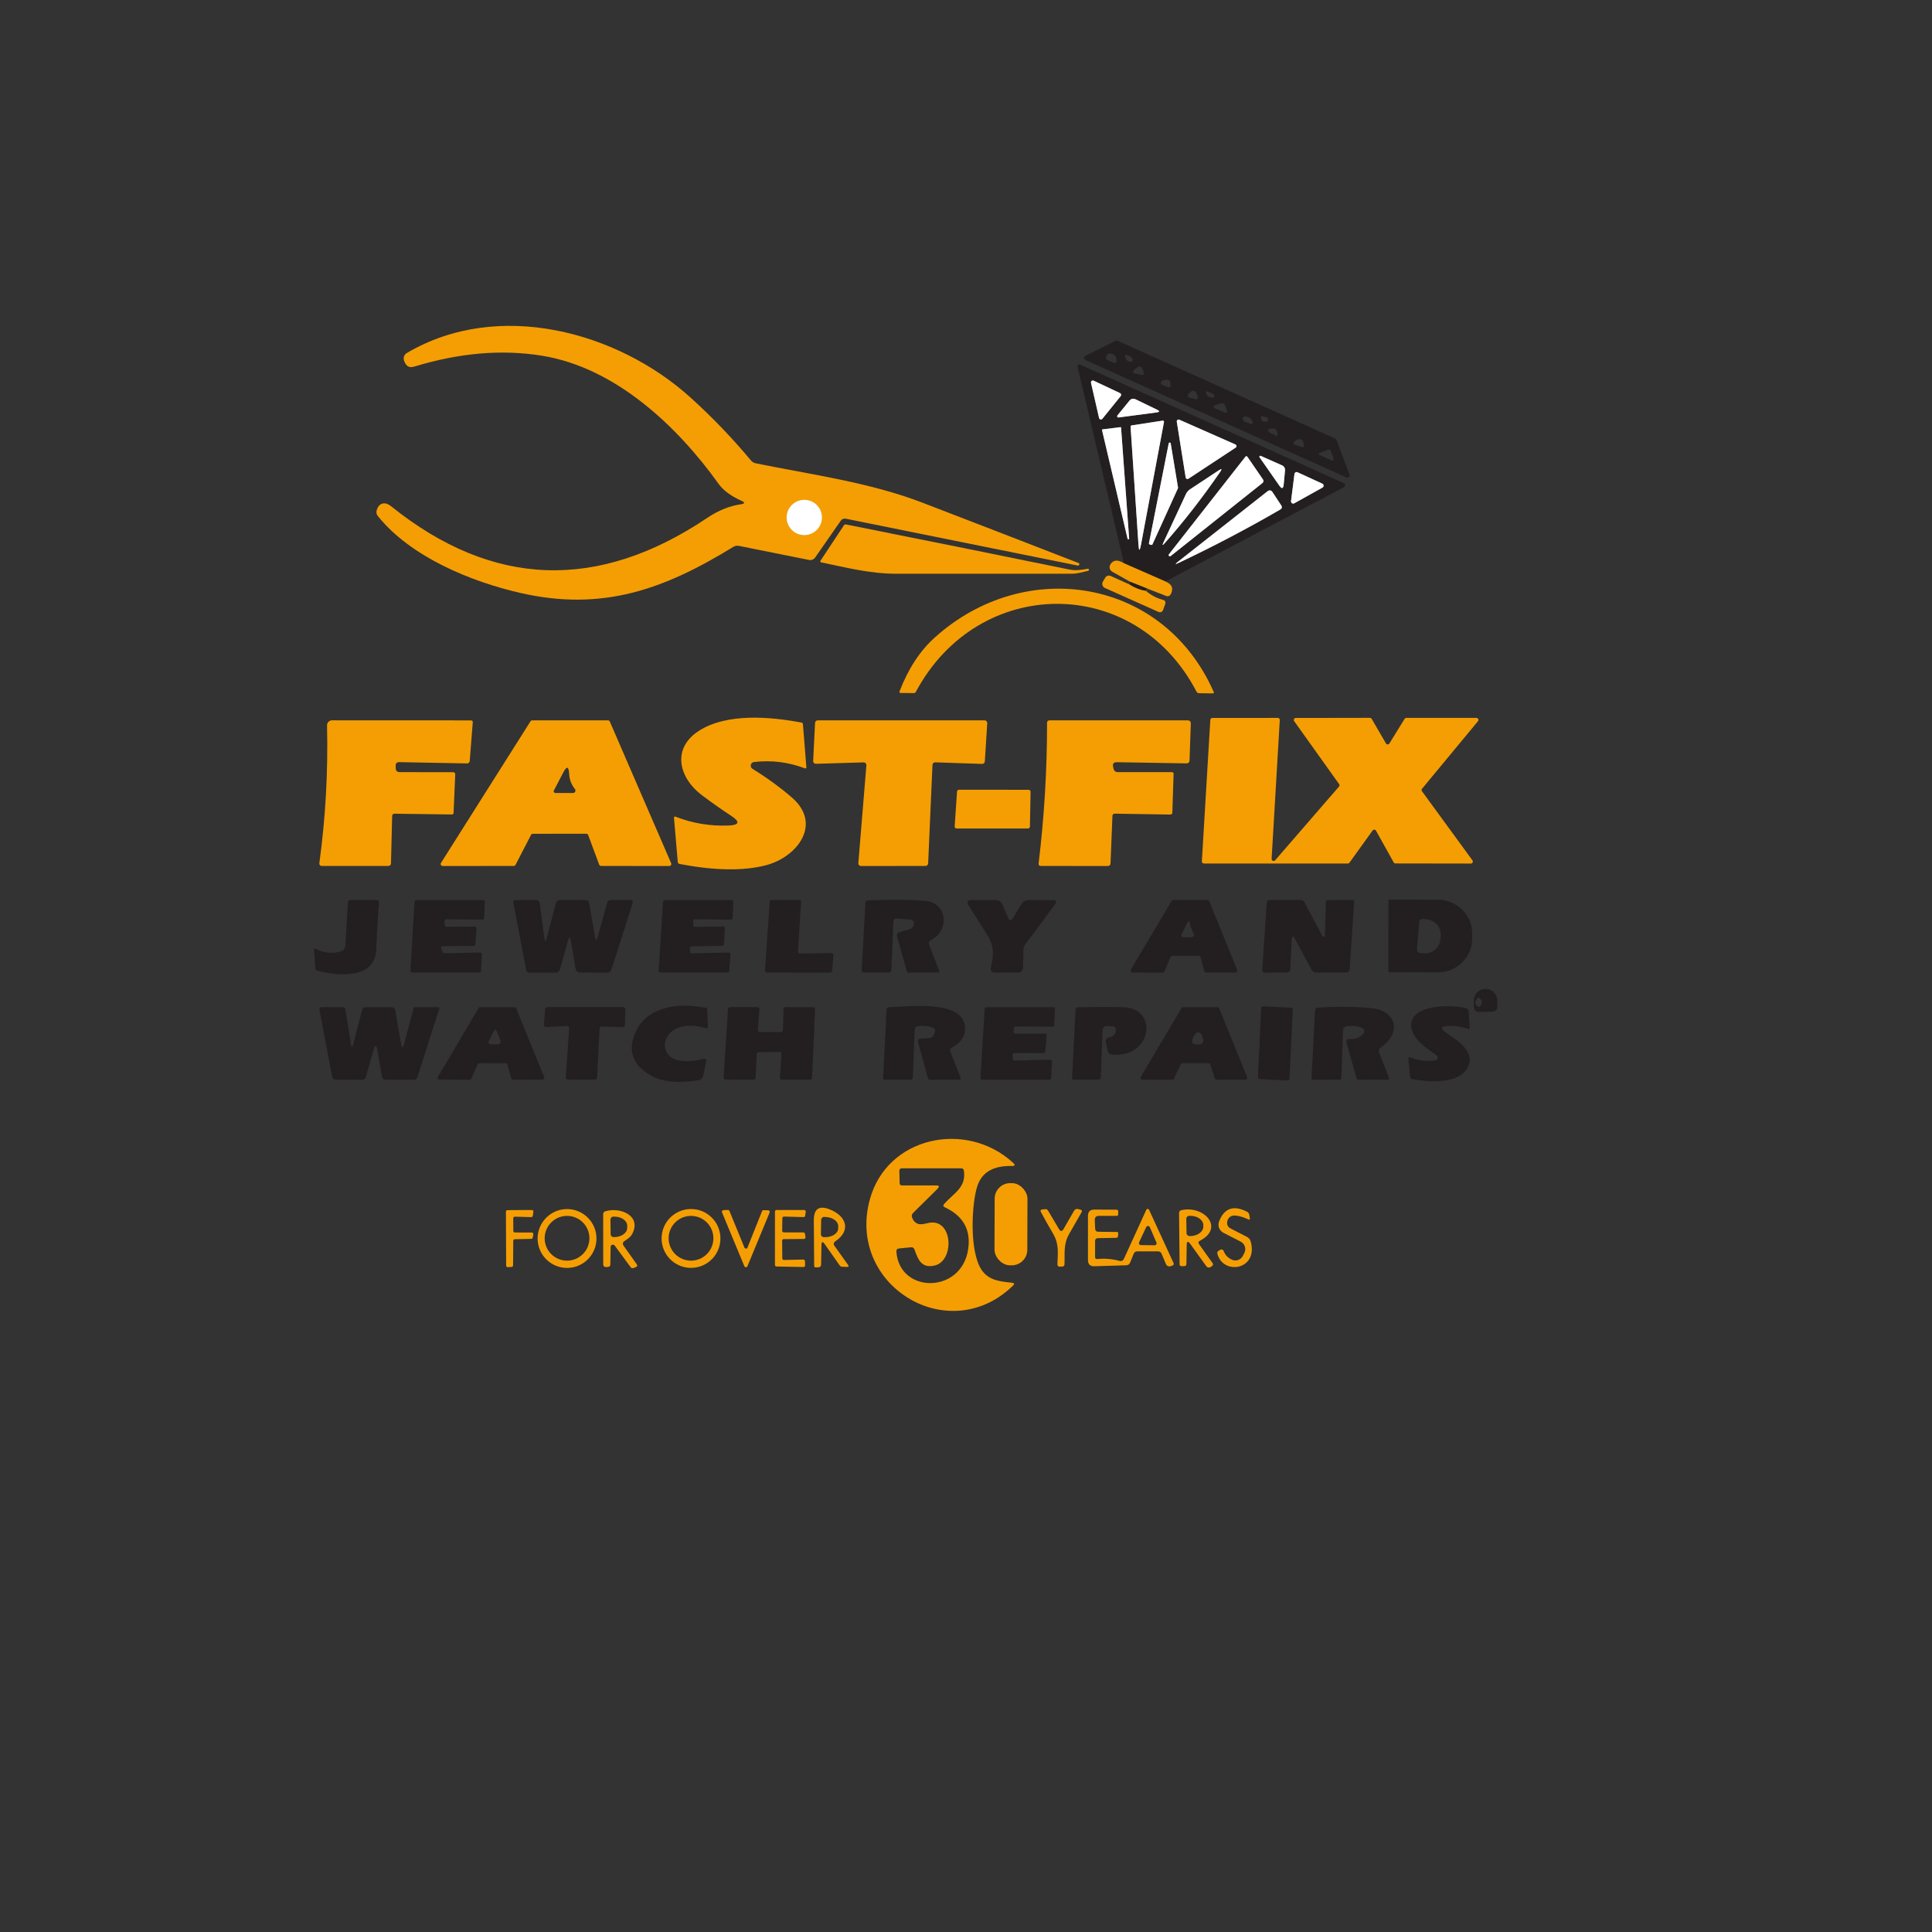 <?xml version="1.0" encoding="UTF-8" standalone="no" ?>
<!DOCTYPE svg PUBLIC "-//W3C//DTD SVG 1.1//EN" "http://www.w3.org/Graphics/SVG/1.1/DTD/svg11.dtd">
<svg xmlns="http://www.w3.org/2000/svg" xmlns:xlink="http://www.w3.org/1999/xlink" version="1.1" width="1080" height="1080" viewBox="0 0 1080 1080" xml:space="preserve">
<rect x="0" y="0" width="1080" height="1080" fill="#333333" stroke="none"/>
<desc>Created with Fabric.js 5.2.4</desc>
<defs>
</defs>
<g transform="matrix(1 0 0 1 540 540)" id="62bfef5f-fe82-4317-87b0-db7347834503"  >
<rect style="stroke: none; stroke-width: 1; stroke-dasharray: none; stroke-linecap: butt; stroke-dashoffset: 0; stroke-linejoin: miter; stroke-miterlimit: 4; fill: rgb(255,255,255); fill-rule: nonzero; opacity: 1; visibility: hidden;" vector-effect="non-scaling-stroke"  x="-540" y="-540" rx="0" ry="0" width="1080" height="1080" />
</g>
<g transform="matrix(1 0 0 1 540 540)" id="b3c22aca-1e41-489b-ab86-99529f2726e0"  >
</g>
<g transform="matrix(3.31 0 0 3.31 639.91 319.97)"  >
<path style="stroke: rgb(92,79,45); stroke-width: 2; stroke-dasharray: none; stroke-linecap: butt; stroke-dashoffset: 0; stroke-linejoin: miter; stroke-miterlimit: 4; fill: none; fill-rule: nonzero; opacity: 1;" vector-effect="non-scaling-stroke"  transform=" translate(-150.23, -52.39)" d="M 153.74 53.93 L 146.72 50.85" stroke-linecap="round" />
</g>
<g transform="matrix(3.31 0 0 3.31 636.71 327.19)"  >
<path style="stroke: rgb(92,79,45); stroke-width: 2; stroke-dasharray: none; stroke-linecap: butt; stroke-dashoffset: 0; stroke-linejoin: miter; stroke-miterlimit: 4; fill: none; fill-rule: nonzero; opacity: 1;" vector-effect="non-scaling-stroke"  transform=" translate(-149.26, -54.57)" d="M 150.76 55.17 L 147.76 53.97" stroke-linecap="round" />
</g>
<g transform="matrix(3.31 0 0 3.31 636.04 328.53)"  >
<path style="stroke: rgb(92,79,45); stroke-width: 2; stroke-dasharray: none; stroke-linecap: butt; stroke-dashoffset: 0; stroke-linejoin: miter; stroke-miterlimit: 4; fill: none; fill-rule: nonzero; opacity: 1;" vector-effect="non-scaling-stroke"  transform=" translate(-149.06, -54.98)" d="M 147.71 54.45 Q 148.98 55.25 150.41 55.5" stroke-linecap="round" />
</g>
<g transform="matrix(3.31 0 0 3.31 449.62 289.27)"  >
<path style="stroke: rgb(202,191,157); stroke-width: 2; stroke-dasharray: none; stroke-linecap: butt; stroke-dashoffset: 0; stroke-linejoin: miter; stroke-miterlimit: 4; fill: none; fill-rule: nonzero; opacity: 1;" vector-effect="non-scaling-stroke"  transform=" translate(-92.76, -43.12)" d="M 95.73 43.12 C 95.73 41.48 94.4 40.15 92.76 40.15 C 91.12 40.15 89.79 41.48 89.79 43.12 C 89.79 43.908 90.103 44.663 90.66 45.22 C 91.217 45.777 91.972 46.09 92.76 46.09 C 93.548 46.09 94.303 45.777 94.86 45.22 C 95.417 44.663 95.73 43.908 95.73 43.12" stroke-linecap="round" />
</g>
<g transform="matrix(3.31 0 0 3.31 618.29 223.6)"  >
<path style="stroke: rgb(145,143,144); stroke-width: 2; stroke-dasharray: none; stroke-linecap: butt; stroke-dashoffset: 0; stroke-linejoin: miter; stroke-miterlimit: 4; fill: none; fill-rule: nonzero; opacity: 1;" vector-effect="non-scaling-stroke"  transform=" translate(-143.7, -23.29)" d="M 141.61 20.03 C 141.497 19.975 141.363 19.99 141.266 20.07 C 141.169 20.15 141.128 20.279 141.16 20.4 L 142.52 26.33 C 142.547 26.449 142.64 26.542 142.759 26.57 C 142.878 26.597 143.003 26.555 143.08 26.46 L 146.18 22.62 C 146.242 22.544 146.265 22.444 146.244 22.348 C 146.222 22.253 146.158 22.172 146.07 22.13 L 141.61 20.03" stroke-linecap="round" />
</g>
<g transform="matrix(3.31 0 0 3.31 636.52 227.98)"  >
<path style="stroke: rgb(145,143,144); stroke-width: 2; stroke-dasharray: none; stroke-linecap: butt; stroke-dashoffset: 0; stroke-linejoin: miter; stroke-miterlimit: 4; fill: none; fill-rule: nonzero; opacity: 1;" vector-effect="non-scaling-stroke"  transform=" translate(-149.2, -24.61)" d="M 145.61 25.9 C 145.558 25.965 145.55 26.055 145.589 26.129 C 145.628 26.203 145.707 26.246 145.79 26.24 L 152.22 25.39 Q 153.04 25.28 152.3 24.92 L 148.72 23.19 Q 148.08 22.87 147.62 23.43 L 145.61 25.9" stroke-linecap="round" />
</g>
<g transform="matrix(3.31 0 0 3.31 674.51 251.14)"  >
<path style="stroke: rgb(145,143,144); stroke-width: 2; stroke-dasharray: none; stroke-linecap: butt; stroke-dashoffset: 0; stroke-linejoin: miter; stroke-miterlimit: 4; fill: none; fill-rule: nonzero; opacity: 1;" vector-effect="non-scaling-stroke"  transform=" translate(-160.68, -31.6)" d="M 165.58 31.33 C 165.674 31.268 165.727 31.16 165.719 31.048 C 165.71 30.936 165.642 30.837 165.54 30.79 L 156.07 26.61 C 155.967 26.565 155.847 26.58 155.758 26.648 C 155.669 26.717 155.623 26.829 155.64 26.94 L 157.14 36.36 C 157.156 36.465 157.225 36.555 157.322 36.597 C 157.42 36.64 157.532 36.63 157.62 36.57 L 165.58 31.33" stroke-linecap="round" />
</g>
<g transform="matrix(3.31 0 0 3.31 641.34 271.92)"  >
<path style="stroke: rgb(145,143,144); stroke-width: 2; stroke-dasharray: none; stroke-linecap: butt; stroke-dashoffset: 0; stroke-linejoin: miter; stroke-miterlimit: 4; fill: none; fill-rule: nonzero; opacity: 1;" vector-effect="non-scaling-stroke"  transform=" translate(-150.66, -37.88)" d="M 148.04 27.57 Q 147.83 27.6 147.84 27.82 L 149.17 47.73 Q 149.28 49.41 149.59 47.76 L 153.48 27 C 153.495 26.938 153.476 26.873 153.43 26.826 C 153.384 26.78 153.316 26.759 153.25 26.77 L 148.04 27.57" stroke-linecap="round" />
</g>
<g transform="matrix(3.31 0 0 3.31 623.6 270.13)"  >
<path style="stroke: rgb(145,143,144); stroke-width: 2; stroke-dasharray: none; stroke-linecap: butt; stroke-dashoffset: 0; stroke-linejoin: miter; stroke-miterlimit: 4; fill: none; fill-rule: nonzero; opacity: 1;" vector-effect="non-scaling-stroke"  transform=" translate(-145.3, -37.34)" d="M 147.34 46.76 C 147.349 46.791 147.378 46.811 147.41 46.81 L 147.54 46.79 C 147.575 46.785 147.6 46.755 147.6 46.72 L 146.23 27.93 C 146.228 27.911 146.218 27.894 146.203 27.883 C 146.188 27.872 146.169 27.867 146.15 27.87 L 143.07 28.25 C 143.049 28.252 143.03 28.263 143.019 28.281 C 143.007 28.298 143.004 28.32 143.01 28.34 L 147.34 46.76" stroke-linecap="round" />
</g>
<g transform="matrix(3.31 0 0 3.31 650.39 276.01)"  >
<path style="stroke: rgb(145,143,144); stroke-width: 2; stroke-dasharray: none; stroke-linecap: butt; stroke-dashoffset: 0; stroke-linejoin: miter; stroke-miterlimit: 4; fill: none; fill-rule: nonzero; opacity: 1;" vector-effect="non-scaling-stroke"  transform=" translate(-153.39, -39.12)" d="M 151.33 47.76 C 151.41 47.783 151.494 47.745 151.53 47.67 L 155.84 38.18 C 155.853 38.148 155.857 38.114 155.85 38.08 L 154.61 30.6 C 154.591 30.524 154.523 30.471 154.445 30.471 C 154.367 30.471 154.299 30.524 154.28 30.6 L 150.94 47.48 C 150.92 47.565 150.967 47.652 151.05 47.68 L 151.33 47.76" stroke-linecap="round" />
</g>
<g transform="matrix(3.31 0 0 3.31 711.19 264.23)"  >
<path style="stroke: rgb(145,143,144); stroke-width: 2; stroke-dasharray: none; stroke-linecap: butt; stroke-dashoffset: 0; stroke-linejoin: miter; stroke-miterlimit: 4; fill: none; fill-rule: nonzero; opacity: 1;" vector-effect="non-scaling-stroke"  transform=" translate(-171.76, -35.56)" d="M 169.81 32.72 C 169.746 32.693 169.672 32.709 169.626 32.762 C 169.58 32.815 169.574 32.891 169.61 32.95 L 172.95 37.74 Q 173.59 38.66 173.7 37.54 L 173.92 35.18 C 173.956 34.821 173.759 34.479 173.43 34.33 L 169.81 32.72" stroke-linecap="round" />
</g>
<g transform="matrix(3.31 0 0 3.31 679.78 282.88)"  >
<path style="stroke: rgb(145,143,144); stroke-width: 2; stroke-dasharray: none; stroke-linecap: butt; stroke-dashoffset: 0; stroke-linejoin: miter; stroke-miterlimit: 4; fill: none; fill-rule: nonzero; opacity: 1;" vector-effect="non-scaling-stroke"  transform=" translate(-162.27, -41.19)" d="M 167.59 32.91 Q 167.4 32.63 167.2 32.9 L 154.33 49.32 C 154.247 49.403 154.247 49.537 154.33 49.62 C 154.413 49.703 154.547 49.703 154.63 49.62 L 170.11 37.3 C 170.292 37.155 170.331 36.896 170.2 36.71 L 167.59 32.91" stroke-linecap="round" />
</g>
<g transform="matrix(3.31 0 0 3.31 666.46 283.47)"  >
<path style="stroke: rgb(145,143,144); stroke-width: 2; stroke-dasharray: none; stroke-linecap: butt; stroke-dashoffset: 0; stroke-linejoin: miter; stroke-miterlimit: 4; fill: none; fill-rule: nonzero; opacity: 1;" vector-effect="non-scaling-stroke"  transform=" translate(-158.25, -41.37)" d="M 162.71 35.18 L 157.89 38.36 Q 157.42 38.67 157.18 39.19 L 153.39 47.34 Q 153.04 48.1 153.59 47.48 Q 158.48 41.95 162.96 35.44 Q 163.51 34.65 162.71 35.18" stroke-linecap="round" />
</g>
<g transform="matrix(3.31 0 0 3.31 730.8 272.71)"  >
<path style="stroke: rgb(145,143,144); stroke-width: 2; stroke-dasharray: none; stroke-linecap: butt; stroke-dashoffset: 0; stroke-linejoin: miter; stroke-miterlimit: 4; fill: none; fill-rule: nonzero; opacity: 1;" vector-effect="non-scaling-stroke"  transform=" translate(-177.68, -38.12)" d="M 174.93 40.37 C 174.916 40.508 174.98 40.642 175.095 40.717 C 175.211 40.793 175.36 40.798 175.48 40.73 L 180.25 38.07 C 180.367 38.002 180.438 37.875 180.433 37.739 C 180.429 37.603 180.351 37.481 180.23 37.42 L 176.03 35.49 C 175.923 35.441 175.799 35.447 175.697 35.504 C 175.594 35.561 175.525 35.663 175.51 35.78 L 174.93 40.37" stroke-linecap="round" />
</g>
<g transform="matrix(3.31 0 0 3.31 686.71 294.7)"  >
<path style="stroke: rgb(145,143,144); stroke-width: 2; stroke-dasharray: none; stroke-linecap: butt; stroke-dashoffset: 0; stroke-linejoin: miter; stroke-miterlimit: 4; fill: none; fill-rule: nonzero; opacity: 1;" vector-effect="non-scaling-stroke"  transform=" translate(-164.37, -44.76)" d="M 155.94 50.8 Q 164.75 46.63 173.1 41.79 Q 173.57 41.51 173.27 41.06 L 171.83 38.87 Q 171.46 38.31 170.94 38.72 L 155.83 50.61 Q 155.05 51.22 155.94 50.8" stroke-linecap="round" />
</g>
<g transform="matrix(3.31 0 0 3.31 406.93 258.67)"  >
<path style="stroke: none; stroke-width: 1; stroke-dasharray: none; stroke-linecap: butt; stroke-dashoffset: 0; stroke-linejoin: miter; stroke-miterlimit: 4; fill: rgb(245,158,3); fill-rule: nonzero; opacity: 1;" vector-effect="non-scaling-stroke"  transform=" translate(-79.89, -33.88)" d="M 82.09 40.89 Q 83.11 40.74 82.17 40.31 Q 79.47 39.08 78.31 37.45 C 71.37 27.74 60.91 17.82 48.5 15.81 Q 38.4 14.17 27.06 17.6 Q 26.32 17.83 25.95 17.65 Q 25.42 17.4 25.17 16.57 C 25.029 16.107 25.223 15.607 25.64 15.36 C 41.1 6.23 61.27 11.73 73.6 22.9 Q 79.06 27.84 83.77 33.49 Q 84.1 33.88 84.6 33.98 C 94 35.9 103.78 37.18 112.75 40.63 Q 125.93 45.7 139.08 50.81 Q 139.27 50.88 139.22 51.07 L 139.21 51.08 Q 139.16 51.28 138.99 51.25 L 99.78 43.33 C 99.463 43.269 99.139 43.398 98.95 43.66 L 94.65 49.84 Q 94.24 50.43 93.54 50.29 L 81.74 47.92 Q 81.23 47.82 80.78 48.1 C 69.1 55.27 58.69 59.05 44.78 55.86 C 36.58 53.98 26.33 49.83 20.75 42.87 C 20.542 42.612 20.472 42.269 20.56 41.95 Q 20.87 40.82 21.77 40.74 Q 22.33 40.69 23.04 41.26 Q 48.68 61.83 76.43 43.17 Q 79.19 41.32 82.09 40.89 Z M 95.73 43.12 C 95.73 41.48 94.4 40.15 92.76 40.15 C 91.12 40.15 89.79 41.48 89.79 43.12 C 89.79 43.908 90.103 44.663 90.66 45.22 C 91.217 45.777 91.972 46.09 92.76 46.09 C 93.548 46.09 94.303 45.777 94.86 45.22 C 95.417 44.663 95.73 43.908 95.73 43.12 Z" stroke-linecap="round" />
</g>
<g transform="matrix(3.31 0 0 3.31 680.23 228.7)"  >
<path style="stroke: none; stroke-width: 1; stroke-dasharray: none; stroke-linecap: butt; stroke-dashoffset: 0; stroke-linejoin: miter; stroke-miterlimit: 4; fill: rgb(35,31,32); fill-rule: nonzero; opacity: 1;" vector-effect="non-scaling-stroke"  transform=" translate(-162.42, -24.83)" d="M 184.33 36.38 L 140.2 16.53 C 140.068 16.473 139.981 16.345 139.977 16.201 C 139.973 16.058 140.052 15.925 140.18 15.86 L 145.31 13.28 C 145.41 13.228 145.527 13.225 145.63 13.27 L 182.42 29.81 C 182.507 29.85 182.575 29.921 182.61 30.01 L 184.83 35.91 C 184.885 36.051 184.849 36.21 184.739 36.314 C 184.629 36.417 184.467 36.443 184.33 36.38 Z M 144.69 16.84 L 144.98 17 C 145.082 17.055 145.205 17.054 145.307 16.997 C 145.408 16.94 145.473 16.836 145.48 16.72 Q 145.55 15.8 144.75 15.52 Q 144.05 15.27 143.77 15.82 Q 143.51 16.33 144.01 16.59 Q 144.24 16.71 144.49 16.76 Q 144.59 16.79 144.69 16.84 Z M 147.62 15.84 Q 147.44 15.76 147.24 15.71 Q 146.84 15.59 146.94 16 Q 147.11 16.66 147.74 16.86 C 147.867 16.899 148.006 16.865 148.1 16.77 C 148.195 16.676 148.229 16.537 148.19 16.41 Q 148.07 16.02 147.62 15.84 Z M 149.74 19.06 C 149.831 19.081 149.928 19.056 149.996 18.991 C 150.064 18.927 150.096 18.833 150.08 18.74 Q 150.01 18.32 149.81 17.96 Q 149.5 17.4 148.99 17.79 L 148.59 18.11 Q 147.89 18.65 148.76 18.84 L 149.74 19.06 Z M 153.27 20.76 L 154.05 21.09 Q 154.66 21.34 154.58 20.68 L 154.53 20.28 Q 154.48 19.85 154.04 19.87 Q 153.33 19.91 153.13 20.11 Q 152.72 20.54 153.27 20.76 Z M 158.83 23.15 C 158.948 23.182 159.073 23.144 159.154 23.053 C 159.234 22.962 159.256 22.833 159.21 22.72 L 158.92 22.03 C 158.861 21.896 158.749 21.792 158.612 21.745 C 158.475 21.697 158.325 21.71 158.2 21.78 Q 157.89 21.96 157.66 22.24 Q 157.25 22.75 157.89 22.91 L 158.83 23.15 Z M 161.73 22.24 L 161.02 21.93 Q 160.4 21.66 160.66 22.29 Q 160.86 22.79 161.5 22.87 Q 162.04 22.93 161.97 22.54 Q 161.94 22.33 161.73 22.24 Z M 162.95 23.91 L 162.26 24.16 Q 161.5 24.44 162.25 24.75 L 163.7 25.36 Q 164.32 25.61 164.1 24.98 L 163.89 24.36 Q 163.65 23.65 162.95 23.91 Z M 167.76 27.18 Q 167.9 27.26 168.03 27.33 C 168.141 27.391 168.278 27.374 168.372 27.287 C 168.466 27.199 168.497 27.061 168.45 26.94 Q 168.1 26.13 167.22 26.05 C 167.077 26.036 166.937 26.1 166.854 26.218 C 166.771 26.336 166.758 26.49 166.82 26.62 Q 167 26.98 167.5 27.09 Q 167.64 27.12 167.76 27.18 Z M 170.41 26.12 Q 170.28 26.07 170.15 26.04 Q 169.84 25.97 169.87 26.29 Q 169.98 27.18 170.85 26.93 C 170.982 26.888 171.074 26.768 171.08 26.63 Q 171.09 26.23 170.62 26.18 Q 170.5 26.17 170.41 26.12 Z M 171.81 29.04 Q 172.05 29.16 172.3 29.28 Q 172.68 29.48 172.68 29.05 Q 172.67 28.65 172.44 28.35 Q 172.28 28.13 171.98 28.11 Q 171.7 28.09 171.43 28.14 Q 170.82 28.26 171.25 28.7 Q 171.47 28.92 171.78 29.02 C 171.787 29.027 171.797 29.034 171.81 29.04 Z M 177.1 30.81 Q 177.05 30.6 176.99 30.4 Q 176.81 29.8 176.2 29.92 Q 175.91 29.98 175.65 30.18 Q 175.01 30.67 175.78 30.92 L 176.68 31.21 Q 177.25 31.39 177.1 30.81 Z M 180.26 32.06 Q 180.08 32.18 179.83 32.17 C 179.736 32.169 179.654 32.233 179.633 32.324 C 179.611 32.415 179.656 32.509 179.74 32.55 L 181.58 33.41 Q 182.33 33.76 182.06 32.98 L 181.67 31.84 C 181.619 31.697 181.46 31.621 181.31 31.67 Q 180.88 31.81 180.46 31.96 Q 180.35 32 180.26 32.06 Z" stroke-linecap="round" />
</g>
<g transform="matrix(3.31 0 0 3.31 677.25 264.36)"  >
<path style="stroke: none; stroke-width: 1; stroke-dasharray: none; stroke-linecap: butt; stroke-dashoffset: 0; stroke-linejoin: miter; stroke-miterlimit: 4; fill: rgb(35,31,32); fill-rule: nonzero; opacity: 1;" vector-effect="non-scaling-stroke"  transform=" translate(-161.51, -35.6)" d="M 153.74 53.93 L 146.72 50.85 L 138.88 17.66 C 138.85 17.544 138.889 17.421 138.981 17.344 C 139.073 17.267 139.201 17.25 139.31 17.3 L 183.89 37.34 Q 184.21 37.49 184.05 37.8 Q 183.95 37.98 183.78 38.07 Q 168.9 45.89 153.74 53.93 Z M 141.61 20.03 C 141.497 19.975 141.363 19.99 141.266 20.07 C 141.169 20.15 141.128 20.279 141.16 20.4 L 142.52 26.33 C 142.547 26.449 142.64 26.542 142.759 26.57 C 142.878 26.597 143.003 26.555 143.08 26.46 L 146.18 22.62 C 146.242 22.544 146.265 22.444 146.244 22.348 C 146.222 22.253 146.158 22.172 146.07 22.13 L 141.61 20.03 Z M 145.61 25.9 C 145.558 25.965 145.55 26.055 145.589 26.129 C 145.628 26.203 145.707 26.246 145.79 26.24 L 152.22 25.39 Q 153.04 25.28 152.3 24.92 L 148.72 23.19 Q 148.08 22.87 147.62 23.43 L 145.61 25.9 Z M 165.58 31.33 C 165.674 31.268 165.727 31.16 165.719 31.048 C 165.71 30.936 165.642 30.837 165.54 30.79 L 156.07 26.61 C 155.967 26.565 155.847 26.58 155.758 26.648 C 155.669 26.717 155.623 26.829 155.64 26.94 L 157.14 36.36 C 157.156 36.465 157.225 36.555 157.322 36.597 C 157.42 36.64 157.532 36.63 157.62 36.57 L 165.58 31.33 Z M 148.04 27.57 Q 147.83 27.6 147.84 27.82 L 149.17 47.73 Q 149.28 49.41 149.59 47.76 L 153.48 27 C 153.495 26.938 153.476 26.873 153.43 26.826 C 153.384 26.78 153.316 26.759 153.25 26.77 L 148.04 27.57 Z M 147.34 46.76 C 147.349 46.791 147.378 46.811 147.41 46.81 L 147.54 46.79 C 147.575 46.785 147.6 46.755 147.6 46.72 L 146.23 27.93 C 146.228 27.911 146.218 27.894 146.203 27.883 C 146.188 27.872 146.169 27.867 146.15 27.87 L 143.07 28.25 C 143.049 28.252 143.03 28.263 143.019 28.281 C 143.007 28.298 143.004 28.32 143.01 28.34 L 147.34 46.76 Z M 151.33 47.76 C 151.41 47.783 151.494 47.745 151.53 47.67 L 155.84 38.18 C 155.853 38.148 155.857 38.114 155.85 38.08 L 154.61 30.6 C 154.591 30.524 154.523 30.471 154.445 30.471 C 154.367 30.471 154.299 30.524 154.28 30.6 L 150.94 47.48 C 150.92 47.565 150.967 47.652 151.05 47.68 L 151.33 47.76 Z M 169.81 32.72 C 169.746 32.693 169.672 32.709 169.626 32.762 C 169.58 32.815 169.574 32.891 169.61 32.95 L 172.95 37.74 Q 173.59 38.66 173.7 37.54 L 173.92 35.18 C 173.956 34.821 173.759 34.479 173.43 34.33 L 169.81 32.72 Z M 167.59 32.91 Q 167.4 32.63 167.2 32.9 L 154.33 49.32 C 154.247 49.403 154.247 49.537 154.33 49.62 C 154.413 49.703 154.547 49.703 154.63 49.62 L 170.11 37.3 C 170.292 37.155 170.331 36.896 170.2 36.71 L 167.59 32.91 Z M 162.71 35.18 L 157.89 38.36 Q 157.42 38.67 157.18 39.19 L 153.39 47.34 Q 153.04 48.1 153.59 47.48 Q 158.48 41.95 162.96 35.44 Q 163.51 34.65 162.71 35.18 Z M 174.93 40.37 C 174.916 40.508 174.98 40.642 175.095 40.717 C 175.211 40.793 175.36 40.798 175.48 40.73 L 180.25 38.07 C 180.367 38.002 180.438 37.875 180.433 37.739 C 180.429 37.603 180.351 37.481 180.23 37.42 L 176.03 35.49 C 175.923 35.441 175.799 35.447 175.697 35.504 C 175.594 35.561 175.525 35.663 175.51 35.78 L 174.93 40.37 Z M 155.94 50.8 Q 164.75 46.63 173.1 41.79 Q 173.57 41.51 173.27 41.06 L 171.83 38.87 Q 171.46 38.31 170.94 38.72 L 155.83 50.61 Q 155.05 51.22 155.94 50.8 Z" stroke-linecap="round" />
</g>
<g transform="matrix(3.31 0 0 3.31 618.29 223.6)"  >
<path style="stroke: none; stroke-width: 1; stroke-dasharray: none; stroke-linecap: butt; stroke-dashoffset: 0; stroke-linejoin: miter; stroke-miterlimit: 4; fill: rgb(255,255,255); fill-rule: nonzero; opacity: 1;" vector-effect="non-scaling-stroke"  transform=" translate(-143.7, -23.29)" d="M 141.61 20.03 L 146.07 22.13 C 146.158 22.172 146.222 22.253 146.244 22.348 C 146.265 22.444 146.242 22.544 146.18 22.62 L 143.08 26.46 C 143.003 26.555 142.878 26.597 142.759 26.57 C 142.64 26.542 142.547 26.449 142.52 26.33 L 141.16 20.4 C 141.128 20.279 141.169 20.15 141.266 20.07 C 141.363 19.99 141.497 19.975 141.61 20.03 Z" stroke-linecap="round" />
</g>
<g transform="matrix(3.31 0 0 3.31 636.52 227.98)"  >
<path style="stroke: none; stroke-width: 1; stroke-dasharray: none; stroke-linecap: butt; stroke-dashoffset: 0; stroke-linejoin: miter; stroke-miterlimit: 4; fill: rgb(255,255,255); fill-rule: nonzero; opacity: 1;" vector-effect="non-scaling-stroke"  transform=" translate(-149.2, -24.61)" d="M 145.61 25.9 L 147.62 23.43 Q 148.08 22.87 148.72 23.19 L 152.3 24.92 Q 153.04 25.28 152.22 25.39 L 145.79 26.24 C 145.707 26.246 145.628 26.203 145.589 26.129 C 145.55 26.055 145.558 25.965 145.61 25.9 Z" stroke-linecap="round" />
</g>
<g transform="matrix(3.31 0 0 3.31 674.51 251.14)"  >
<path style="stroke: none; stroke-width: 1; stroke-dasharray: none; stroke-linecap: butt; stroke-dashoffset: 0; stroke-linejoin: miter; stroke-miterlimit: 4; fill: rgb(255,255,255); fill-rule: nonzero; opacity: 1;" vector-effect="non-scaling-stroke"  transform=" translate(-160.68, -31.6)" d="M 165.58 31.33 L 157.62 36.57 C 157.532 36.63 157.42 36.64 157.322 36.597 C 157.225 36.555 157.156 36.465 157.14 36.36 L 155.64 26.94 C 155.623 26.829 155.669 26.717 155.758 26.648 C 155.847 26.58 155.967 26.565 156.07 26.61 L 165.54 30.79 C 165.642 30.837 165.71 30.936 165.719 31.048 C 165.727 31.16 165.674 31.268 165.58 31.33 Z" stroke-linecap="round" />
</g>
<g transform="matrix(3.31 0 0 3.31 641.34 271.92)"  >
<path style="stroke: none; stroke-width: 1; stroke-dasharray: none; stroke-linecap: butt; stroke-dashoffset: 0; stroke-linejoin: miter; stroke-miterlimit: 4; fill: rgb(255,255,255); fill-rule: nonzero; opacity: 1;" vector-effect="non-scaling-stroke"  transform=" translate(-150.66, -37.88)" d="M 148.04 27.57 L 153.25 26.77 C 153.316 26.759 153.384 26.78 153.43 26.826 C 153.476 26.873 153.495 26.938 153.48 27 L 149.59 47.76 Q 149.28 49.41 149.17 47.73 L 147.84 27.82 Q 147.83 27.6 148.04 27.57 Z" stroke-linecap="round" />
</g>
<g transform="matrix(3.31 0 0 3.31 623.6 270.13)"  >
<path style="stroke: none; stroke-width: 1; stroke-dasharray: none; stroke-linecap: butt; stroke-dashoffset: 0; stroke-linejoin: miter; stroke-miterlimit: 4; fill: rgb(255,255,255); fill-rule: nonzero; opacity: 1;" vector-effect="non-scaling-stroke"  transform=" translate(-145.3, -37.34)" d="M 147.34 46.76 L 143.01 28.34 C 143.004 28.32 143.007 28.298 143.019 28.281 C 143.03 28.263 143.049 28.252 143.07 28.25 L 146.15 27.87 C 146.169 27.867 146.188 27.872 146.203 27.883 C 146.218 27.894 146.228 27.911 146.23 27.93 L 147.6 46.72 C 147.6 46.755 147.575 46.785 147.54 46.79 L 147.41 46.81 C 147.378 46.811 147.349 46.791 147.34 46.76 Z" stroke-linecap="round" />
</g>
<g transform="matrix(3.31 0 0 3.31 650.39 276.01)"  >
<path style="stroke: none; stroke-width: 1; stroke-dasharray: none; stroke-linecap: butt; stroke-dashoffset: 0; stroke-linejoin: miter; stroke-miterlimit: 4; fill: rgb(255,255,255); fill-rule: nonzero; opacity: 1;" vector-effect="non-scaling-stroke"  transform=" translate(-153.39, -39.12)" d="M 151.33 47.76 L 151.05 47.68 C 150.967 47.652 150.92 47.565 150.94 47.48 L 154.28 30.6 C 154.299 30.524 154.367 30.471 154.445 30.471 C 154.523 30.471 154.591 30.524 154.61 30.6 L 155.85 38.08 C 155.857 38.114 155.853 38.148 155.84 38.18 L 151.53 47.67 C 151.494 47.745 151.41 47.783 151.33 47.76 Z" stroke-linecap="round" />
</g>
<g transform="matrix(3.31 0 0 3.31 711.19 264.23)"  >
<path style="stroke: none; stroke-width: 1; stroke-dasharray: none; stroke-linecap: butt; stroke-dashoffset: 0; stroke-linejoin: miter; stroke-miterlimit: 4; fill: rgb(255,255,255); fill-rule: nonzero; opacity: 1;" vector-effect="non-scaling-stroke"  transform=" translate(-171.76, -35.56)" d="M 169.81 32.72 L 173.43 34.33 C 173.759 34.479 173.956 34.821 173.92 35.18 L 173.7 37.54 Q 173.59 38.66 172.95 37.74 L 169.61 32.95 C 169.574 32.891 169.58 32.815 169.626 32.762 C 169.672 32.709 169.746 32.693 169.81 32.72 Z" stroke-linecap="round" />
</g>
<g transform="matrix(3.31 0 0 3.31 679.78 282.88)"  >
<path style="stroke: none; stroke-width: 1; stroke-dasharray: none; stroke-linecap: butt; stroke-dashoffset: 0; stroke-linejoin: miter; stroke-miterlimit: 4; fill: rgb(255,255,255); fill-rule: nonzero; opacity: 1;" vector-effect="non-scaling-stroke"  transform=" translate(-162.27, -41.19)" d="M 167.59 32.91 L 170.2 36.71 C 170.331 36.896 170.292 37.155 170.11 37.3 L 154.63 49.62 C 154.547 49.703 154.413 49.703 154.33 49.62 C 154.247 49.537 154.247 49.403 154.33 49.32 L 167.2 32.9 Q 167.4 32.63 167.59 32.91 Z" stroke-linecap="round" />
</g>
<g transform="matrix(3.31 0 0 3.31 666.46 283.47)"  >
<path style="stroke: none; stroke-width: 1; stroke-dasharray: none; stroke-linecap: butt; stroke-dashoffset: 0; stroke-linejoin: miter; stroke-miterlimit: 4; fill: rgb(255,255,255); fill-rule: nonzero; opacity: 1;" vector-effect="non-scaling-stroke"  transform=" translate(-158.25, -41.37)" d="M 162.96 35.44 Q 158.48 41.95 153.59 47.48 Q 153.04 48.1 153.39 47.34 L 157.18 39.19 Q 157.42 38.67 157.89 38.36 L 162.71 35.18 Q 163.51 34.65 162.96 35.44 Z" stroke-linecap="round" />
</g>
<g transform="matrix(3.31 0 0 3.31 730.8 272.71)"  >
<path style="stroke: none; stroke-width: 1; stroke-dasharray: none; stroke-linecap: butt; stroke-dashoffset: 0; stroke-linejoin: miter; stroke-miterlimit: 4; fill: rgb(255,255,255); fill-rule: nonzero; opacity: 1;" vector-effect="non-scaling-stroke"  transform=" translate(-177.68, -38.12)" d="M 174.93 40.37 L 175.51 35.78 C 175.525 35.663 175.594 35.561 175.697 35.504 C 175.799 35.447 175.923 35.441 176.03 35.49 L 180.23 37.42 C 180.351 37.481 180.429 37.603 180.433 37.739 C 180.438 37.875 180.367 38.002 180.25 38.07 L 175.48 40.73 C 175.36 40.798 175.211 40.793 175.095 40.717 C 174.98 40.642 174.916 40.508 174.93 40.37 Z" stroke-linecap="round" />
</g>
<g transform="matrix(3.31 0 0 3.31 686.71 294.7)"  >
<path style="stroke: none; stroke-width: 1; stroke-dasharray: none; stroke-linecap: butt; stroke-dashoffset: 0; stroke-linejoin: miter; stroke-miterlimit: 4; fill: rgb(255,255,255); fill-rule: nonzero; opacity: 1;" vector-effect="non-scaling-stroke"  transform=" translate(-164.37, -44.76)" d="M 155.83 50.61 L 170.94 38.72 Q 171.46 38.31 171.83 38.87 L 173.27 41.06 Q 173.57 41.51 173.1 41.79 Q 164.75 46.63 155.94 50.8 Q 155.05 51.22 155.83 50.61 Z" stroke-linecap="round" />
</g>
<g transform="matrix(3.31 0 0 3.31 449.62 289.27)"  >
<circle style="stroke: none; stroke-width: 1; stroke-dasharray: none; stroke-linecap: butt; stroke-dashoffset: 0; stroke-linejoin: miter; stroke-miterlimit: 4; fill: rgb(255,255,255); fill-rule: nonzero; opacity: 1;" vector-effect="non-scaling-stroke"  cx="0" cy="0" r="2.97" />
</g>
<g transform="matrix(3.31 0 0 3.31 533.64 306.92)"  >
<path style="stroke: none; stroke-width: 1; stroke-dasharray: none; stroke-linecap: butt; stroke-dashoffset: 0; stroke-linejoin: miter; stroke-miterlimit: 4; fill: rgb(245,158,3); fill-rule: nonzero; opacity: 1;" vector-effect="non-scaling-stroke"  transform=" translate(-118.14, -48.45)" d="M 140.68 52.13 C 139.71 52.34 138.91 52.62 137.91 52.62 Q 123.06 52.63 108.2 52.62 C 103.82 52.61 99.85 51.58 95.6 50.7 C 95.54 50.688 95.488 50.648 95.464 50.594 C 95.44 50.539 95.446 50.477 95.48 50.43 L 99.44 44.45 Q 99.57 44.25 99.8 44.3 Q 118.89 48.1 137.47 51.9 C 138.62 52.14 139.52 51.97 140.62 51.78 Q 140.79 51.75 140.82 51.92 L 140.82 51.93 Q 140.85 52.1 140.68 52.13 Z" stroke-linecap="round" />
</g>
<g transform="matrix(3.31 0 0 3.31 638.21 322.91)"  >
<path style="stroke: none; stroke-width: 1; stroke-dasharray: none; stroke-linecap: butt; stroke-dashoffset: 0; stroke-linejoin: miter; stroke-miterlimit: 4; fill: rgb(245,158,3); fill-rule: nonzero; opacity: 1;" vector-effect="non-scaling-stroke"  transform=" translate(-149.72, -53.28)" d="M 146.72 50.85 L 153.74 53.93 Q 155.42 54.63 154.61 56.12 C 154.466 56.377 154.154 56.488 153.88 56.38 L 150.76 55.17 L 147.76 53.97 L 144.75 52.28 C 144.539 52.159 144.386 51.957 144.327 51.721 C 144.269 51.485 144.31 51.235 144.44 51.03 Q 145.19 49.87 146.72 50.85 Z" stroke-linecap="round" />
</g>
<g transform="matrix(3.31 0 0 3.31 633.97 331.99)"  >
<path style="stroke: none; stroke-width: 1; stroke-dasharray: none; stroke-linecap: butt; stroke-dashoffset: 0; stroke-linejoin: miter; stroke-miterlimit: 4; fill: rgb(245,158,3); fill-rule: nonzero; opacity: 1;" vector-effect="non-scaling-stroke"  transform=" translate(-148.44, -56.02)" d="M 147.71 54.45 Q 148.98 55.25 150.41 55.5 Q 151.81 56.65 153.27 57.01 Q 153.89 57.17 153.68 57.77 L 153.37 58.64 Q 153.14 59.32 152.48 59.03 L 143.51 55.02 C 143.314 54.933 143.164 54.766 143.099 54.562 C 143.034 54.357 143.06 54.134 143.17 53.95 L 143.52 53.35 Q 143.9 52.72 144.57 53.03 L 147.71 54.45 Z" stroke-linecap="round" />
</g>
<g transform="matrix(3.31 0 0 3.31 636.54 327.73)"  >
<path style="stroke: none; stroke-width: 1; stroke-dasharray: none; stroke-linecap: butt; stroke-dashoffset: 0; stroke-linejoin: miter; stroke-miterlimit: 4; fill: rgb(35,31,32); fill-rule: nonzero; opacity: 1;" vector-effect="non-scaling-stroke"  transform=" translate(-149.21, -54.73)" d="M 147.76 53.97 L 150.76 55.17 Q 150.49 55.21 150.41 55.5 Q 148.98 55.25 147.71 54.45 Q 147.64 54.23 147.76 53.97 Z" stroke-linecap="round" />
</g>
<g transform="matrix(3.31 0 0 3.31 590.68 358.35)"  >
<path style="stroke: none; stroke-width: 1; stroke-dasharray: none; stroke-linecap: butt; stroke-dashoffset: 0; stroke-linejoin: miter; stroke-miterlimit: 4; fill: rgb(245,158,3); fill-rule: nonzero; opacity: 1;" vector-effect="non-scaling-stroke"  transform=" translate(-135.37, -63.99)" d="M 114.82 63.36 C 130.11 49.64 153.44 53.35 161.91 72.62 C 161.93 72.667 161.926 72.721 161.897 72.763 C 161.869 72.806 161.821 72.831 161.77 72.83 L 159.44 72.8 Q 159.13 72.8 158.98 72.52 C 148.59 52.62 122.1 52.9 111.59 72.57 Q 111.48 72.78 111.23 72.78 L 109.01 72.76 C 108.946 72.761 108.887 72.73 108.85 72.678 C 108.814 72.626 108.807 72.559 108.83 72.5 Q 111.04 66.74 114.82 63.36 Z" stroke-linecap="round" />
</g>
<g transform="matrix(3.31 0 0 3.31 413.76 444.22)"  >
<path style="stroke: none; stroke-width: 1; stroke-dasharray: none; stroke-linecap: butt; stroke-dashoffset: 0; stroke-linejoin: miter; stroke-miterlimit: 4; fill: rgb(245,158,3); fill-rule: nonzero; opacity: 1;" vector-effect="non-scaling-stroke"  transform=" translate(-81.93, -89.92)" d="M 79.98 95.13 Q 82.71 95.01 80.43 93.51 Q 78.06 91.95 75.49 90.03 C 71.66 87.18 70.27 82.2 74.9 79.18 C 79.67 76.07 87.09 76.77 92.26 77.74 Q 92.51 77.78 92.53 78.03 L 93.11 85.31 C 93.114 85.368 93.088 85.423 93.041 85.458 C 92.995 85.492 92.934 85.501 92.88 85.48 Q 88.7 83.89 84.26 84.41 C 83.999 84.44 83.785 84.632 83.727 84.888 C 83.668 85.144 83.778 85.41 84 85.55 Q 87.6 87.77 90.64 90.38 C 95.89 94.91 91.52 100.5 86.25 101.85 Q 80.53 103.32 71.7 101.62 Q 71.41 101.56 71.39 101.27 L 70.75 93.81 C 70.747 93.75 70.773 93.692 70.822 93.656 C 70.87 93.619 70.933 93.61 70.99 93.63 Q 75.31 95.32 79.98 95.13 Z" stroke-linecap="round" />
</g>
<g transform="matrix(3.31 0 0 3.31 221.41 443.38)"  >
<path style="stroke: none; stroke-width: 1; stroke-dasharray: none; stroke-linecap: butt; stroke-dashoffset: 0; stroke-linejoin: miter; stroke-miterlimit: 4; fill: rgb(245,158,3); fill-rule: nonzero; opacity: 1;" vector-effect="non-scaling-stroke"  transform=" translate(-23.84, -89.67)" d="M 24.29 84.43 C 24.151 84.427 24.017 84.482 23.919 84.582 C 23.821 84.682 23.767 84.819 23.77 84.96 L 23.78 85.45 Q 23.79 86.11 24.45 86.12 L 33.49 86.13 C 33.584 86.13 33.673 86.168 33.738 86.237 C 33.802 86.305 33.836 86.396 33.83 86.49 L 33.55 93 Q 33.53 93.28 33.25 93.27 L 23.55 93.14 C 23.351 93.135 23.186 93.296 23.18 93.5 L 22.98 101.5 Q 22.96 101.96 22.5 101.96 L 11.26 101.96 C 11.148 101.961 11.041 101.913 10.968 101.828 C 10.894 101.744 10.862 101.631 10.88 101.52 Q 12.46 89.93 12.18 78.23 C 12.175 78.004 12.261 77.785 12.419 77.623 C 12.577 77.461 12.794 77.37 13.02 77.37 L 36.47 77.38 Q 36.82 77.38 36.79 77.73 L 36.28 84.21 Q 36.24 84.65 35.79 84.65 L 24.29 84.43 Z" stroke-linecap="round" />
</g>
<g transform="matrix(3.31 0 0 3.31 310.79 443.39)"  >
<path style="stroke: none; stroke-width: 1; stroke-dasharray: none; stroke-linecap: butt; stroke-dashoffset: 0; stroke-linejoin: miter; stroke-miterlimit: 4; fill: rgb(245,158,3); fill-rule: nonzero; opacity: 1;" vector-effect="non-scaling-stroke"  transform=" translate(-50.83, -89.67)" d="M 55.95 96.52 L 46.93 96.53 C 46.801 96.526 46.681 96.596 46.62 96.71 L 44 101.78 C 43.939 101.894 43.819 101.964 43.69 101.96 L 31.7 101.97 C 31.576 101.971 31.462 101.904 31.401 101.796 C 31.341 101.687 31.344 101.555 31.41 101.45 L 46.53 77.53 C 46.592 77.43 46.702 77.369 46.82 77.37 L 59.61 77.37 C 59.744 77.37 59.865 77.448 59.92 77.57 L 70.28 101.49 C 70.328 101.595 70.318 101.717 70.256 101.814 C 70.193 101.911 70.085 101.97 69.97 101.97 L 58.45 101.96 C 58.308 101.961 58.18 101.873 58.13 101.74 L 56.27 96.74 C 56.22 96.607 56.092 96.519 55.95 96.52 Z M 50.47 89.23 C 50.425 89.316 50.43 89.42 50.483 89.504 C 50.536 89.587 50.629 89.639 50.73 89.64 L 53.71 89.64 C 53.869 89.641 54.014 89.55 54.083 89.407 C 54.152 89.263 54.131 89.093 54.03 88.97 Q 53.14 87.87 53.06 86.44 Q 52.96 84.44 52.04 86.22 L 50.47 89.23 Z" stroke-linecap="round" />
</g>
<g transform="matrix(3.31 0 0 3.31 503.22 443.39)"  >
<path style="stroke: none; stroke-width: 1; stroke-dasharray: none; stroke-linecap: butt; stroke-dashoffset: 0; stroke-linejoin: miter; stroke-miterlimit: 4; fill: rgb(245,158,3); fill-rule: nonzero; opacity: 1;" vector-effect="non-scaling-stroke"  transform=" translate(-108.95, -89.67)" d="M 102.78 84.47 L 94.72 84.71 C 94.594 84.716 94.471 84.668 94.381 84.579 C 94.292 84.489 94.244 84.366 94.25 84.24 L 94.57 77.8 C 94.581 77.559 94.779 77.37 95.02 77.37 L 123.2 77.37 C 123.325 77.37 123.444 77.421 123.529 77.512 C 123.615 77.603 123.658 77.726 123.65 77.85 L 123.24 84.31 C 123.224 84.555 123.015 84.741 122.77 84.73 L 114.87 84.46 C 114.751 84.455 114.634 84.497 114.546 84.578 C 114.458 84.658 114.405 84.771 114.4 84.89 L 113.67 101.53 C 113.659 101.771 113.461 101.96 113.22 101.96 L 102.33 101.97 C 102.203 101.971 102.082 101.918 101.997 101.824 C 101.911 101.731 101.869 101.606 101.88 101.48 L 103.24 84.95 C 103.248 84.824 103.203 84.7 103.116 84.609 C 103.028 84.517 102.906 84.467 102.78 84.47 Z" stroke-linecap="round" />
</g>
<g transform="matrix(3.31 0 0 3.31 623.11 443.39)"  >
<path style="stroke: none; stroke-width: 1; stroke-dasharray: none; stroke-linecap: butt; stroke-dashoffset: 0; stroke-linejoin: miter; stroke-miterlimit: 4; fill: rgb(245,158,3); fill-rule: nonzero; opacity: 1;" vector-effect="non-scaling-stroke"  transform=" translate(-145.16, -89.67)" d="M 144.9 85.23 L 144.97 85.53 Q 145.11 86.12 145.72 86.12 L 154.82 86.12 Q 155.12 86.12 155.11 86.42 L 154.9 92.95 Q 154.89 93.28 154.55 93.28 L 145.21 93.13 Q 144.79 93.13 144.78 93.54 L 144.46 101.51 Q 144.44 101.97 143.98 101.97 L 132.73 101.96 Q 132.26 101.96 132.32 101.49 Q 133.75 89.67 133.74 77.75 C 133.74 77.54 133.91 77.37 134.12 77.37 L 157.46 77.37 Q 158.04 77.37 158.02 77.96 L 157.8 84.19 C 157.789 84.446 157.576 84.646 157.32 84.64 L 145.54 84.44 Q 144.71 84.43 144.9 85.23 Z" stroke-linecap="round" />
</g>
<g transform="matrix(3.31 0 0 3.31 749.17 441.99)"  >
<path style="stroke: none; stroke-width: 1; stroke-dasharray: none; stroke-linecap: butt; stroke-dashoffset: 0; stroke-linejoin: miter; stroke-miterlimit: 4; fill: rgb(245,158,3); fill-rule: nonzero; opacity: 1;" vector-effect="non-scaling-stroke"  transform=" translate(-183.24, -89.66)" d="M 191.55 81.69 L 194.12 77.53 C 194.182 77.43 194.292 77.369 194.41 77.37 L 206.25 77.37 C 206.383 77.37 206.503 77.447 206.559 77.567 C 206.615 77.687 206.596 77.829 206.51 77.93 L 197.06 89.34 C 196.965 89.459 196.961 89.626 197.05 89.75 L 205.58 101.43 C 205.655 101.533 205.666 101.668 205.609 101.782 C 205.552 101.896 205.437 101.968 205.31 101.97 L 192.58 101.95 C 192.457 101.952 192.342 101.887 192.28 101.78 L 189.29 96.42 C 189.234 96.319 189.131 96.253 189.016 96.245 C 188.901 96.237 188.789 96.288 188.72 96.38 L 184.81 101.82 C 184.747 101.907 184.647 101.958 184.54 101.96 L 160.22 101.96 C 160.126 101.96 160.037 101.922 159.972 101.853 C 159.908 101.785 159.874 101.694 159.88 101.6 L 161.31 77.7 C 161.321 77.52 161.47 77.38 161.65 77.38 L 172.7 77.37 C 172.794 77.37 172.883 77.408 172.948 77.477 C 173.012 77.545 173.046 77.636 173.04 77.73 L 171.66 101.17 C 171.651 101.317 171.737 101.453 171.873 101.507 C 172.01 101.562 172.166 101.523 172.26 101.41 L 183.04 88.97 C 183.143 88.851 183.151 88.678 183.06 88.55 L 175.47 77.92 C 175.394 77.816 175.384 77.678 175.443 77.563 C 175.502 77.449 175.621 77.378 175.75 77.38 L 188.26 77.36 C 188.383 77.358 188.498 77.423 188.56 77.53 L 190.97 81.68 C 191.03 81.782 191.139 81.846 191.257 81.848 C 191.376 81.85 191.486 81.79 191.55 81.69 Z" stroke-linecap="round" />
</g>
<g transform="matrix(3.31 0 0 3.31 554.88 452.29)"  >
<path style="stroke: none; stroke-width: 1; stroke-dasharray: none; stroke-linecap: butt; stroke-dashoffset: 0; stroke-linejoin: miter; stroke-miterlimit: 4; fill: rgb(245,158,3); fill-rule: nonzero; opacity: 1;" vector-effect="non-scaling-stroke"  transform=" translate(-124.55, -92.35)" d="M 118.87 89.08 L 130.63 89.09 C 130.719 89.09 130.805 89.126 130.867 89.19 C 130.929 89.254 130.963 89.341 130.96 89.43 L 130.85 95.31 C 130.845 95.488 130.698 95.63 130.52 95.63 L 118.47 95.63 C 118.379 95.63 118.292 95.593 118.229 95.526 C 118.167 95.46 118.134 95.371 118.14 95.28 L 118.54 89.39 C 118.551 89.216 118.695 89.08 118.87 89.08 Z" stroke-linecap="round" />
</g>
<g transform="matrix(3.31 0 0 3.31 193.74 523.89)"  >
<path style="stroke: none; stroke-width: 1; stroke-dasharray: none; stroke-linecap: butt; stroke-dashoffset: 0; stroke-linejoin: miter; stroke-miterlimit: 4; fill: rgb(35,31,32); fill-rule: nonzero; opacity: 1;" vector-effect="non-scaling-stroke"  transform=" translate(-15.48, -113.98)" d="M 15.26 115.49 L 15.69 108.12 C 15.701 107.89 15.89 107.71 16.12 107.71 L 20.53 107.71 Q 21 107.71 20.96 108.17 Q 20.65 111.97 20.49 116.08 C 20.28 121.23 13.83 120.5 10.52 119.64 Q 10.22 119.57 10.2 119.26 L 9.99 116.07 C 9.988 116.008 10.017 115.95 10.067 115.916 C 10.117 115.883 10.179 115.881 10.23 115.91 Q 12.34 117.05 14.58 116.36 C 14.966 116.24 15.237 115.893 15.26 115.49 Z" stroke-linecap="round" />
</g>
<g transform="matrix(3.31 0 0 3.31 250.22 523.41)"  >
<path style="stroke: none; stroke-width: 1; stroke-dasharray: none; stroke-linecap: butt; stroke-dashoffset: 0; stroke-linejoin: miter; stroke-miterlimit: 4; fill: rgb(35,31,32); fill-rule: nonzero; opacity: 1;" vector-effect="non-scaling-stroke"  transform=" translate(-32.54, -113.83)" d="M 32.02 111.26 L 32.07 111.97 C 32.081 112.117 32.203 112.23 32.35 112.23 L 37.15 112.17 C 37.228 112.17 37.302 112.202 37.355 112.259 C 37.409 112.316 37.436 112.392 37.43 112.47 L 37.23 115.19 C 37.219 115.337 37.097 115.45 36.95 115.45 L 31.71 115.49 C 31.617 115.492 31.532 115.541 31.482 115.619 C 31.432 115.697 31.424 115.795 31.46 115.88 L 31.74 116.53 C 31.784 116.634 31.887 116.701 32 116.7 L 38.05 116.57 C 38.126 116.57 38.199 116.601 38.252 116.656 C 38.304 116.71 38.333 116.784 38.33 116.86 L 38.18 119.69 C 38.175 119.841 38.051 119.96 37.9 119.96 L 26.54 119.96 C 26.462 119.96 26.388 119.928 26.335 119.871 C 26.281 119.814 26.254 119.738 26.26 119.66 L 26.95 107.97 C 26.961 107.823 27.083 107.71 27.23 107.71 L 38.54 107.71 C 38.616 107.71 38.689 107.741 38.742 107.796 C 38.794 107.85 38.823 107.924 38.82 108 L 38.72 110.74 C 38.715 110.891 38.591 111.01 38.44 111.01 L 32.3 110.96 C 32.222 110.96 32.148 110.992 32.095 111.049 C 32.041 111.106 32.014 111.182 32.02 111.26 Z" stroke-linecap="round" />
</g>
<g transform="matrix(3.31 0 0 3.31 320.31 523.39)"  >
<path style="stroke: none; stroke-width: 1; stroke-dasharray: none; stroke-linecap: butt; stroke-dashoffset: 0; stroke-linejoin: miter; stroke-miterlimit: 4; fill: rgb(35,31,32); fill-rule: nonzero; opacity: 1;" vector-effect="non-scaling-stroke"  transform=" translate(-53.71, -113.83)" d="M 49.27 114.19 L 50.82 108.24 Q 50.96 107.7 51.51 107.7 L 55.91 107.72 C 56.164 107.72 56.382 107.901 56.43 108.15 L 57.45 114 Q 57.61 114.92 57.86 114.01 L 59.48 108.17 C 59.552 107.904 59.794 107.719 60.07 107.72 L 63.44 107.69 C 63.562 107.69 63.677 107.749 63.748 107.848 C 63.819 107.947 63.839 108.074 63.8 108.19 L 60.19 119.47 C 60.094 119.768 59.819 119.971 59.51 119.97 L 54.98 119.96 Q 54.26 119.96 54.14 119.26 L 53.33 114.53 Q 53.16 113.53 52.89 114.51 L 51.5 119.44 C 51.418 119.753 51.134 119.971 50.81 119.97 L 46.31 119.97 C 46.061 119.969 45.849 119.791 45.81 119.55 L 43.64 108.17 Q 43.56 107.72 44.02 107.72 L 47.47 107.7 Q 48.01 107.69 48.08 108.22 L 48.89 114.17 Q 49.02 115.12 49.27 114.19 Z" stroke-linecap="round" />
</g>
<g transform="matrix(3.31 0 0 3.31 389.06 523.41)"  >
<path style="stroke: none; stroke-width: 1; stroke-dasharray: none; stroke-linecap: butt; stroke-dashoffset: 0; stroke-linejoin: miter; stroke-miterlimit: 4; fill: rgb(35,31,32); fill-rule: nonzero; opacity: 1;" vector-effect="non-scaling-stroke"  transform=" translate(-74.47, -113.83)" d="M 73.76 116.7 L 80.02 116.57 C 80.097 116.567 80.172 116.597 80.225 116.652 C 80.278 116.708 80.306 116.783 80.3 116.86 L 80.08 119.71 C 80.07 119.851 79.952 119.96 79.81 119.96 L 68.43 119.96 C 68.355 119.96 68.283 119.929 68.232 119.874 C 68.18 119.819 68.154 119.745 68.16 119.67 L 68.9 107.96 C 68.91 107.819 69.028 107.71 69.17 107.71 L 80.51 107.71 C 80.583 107.71 80.654 107.74 80.705 107.793 C 80.755 107.845 80.783 107.917 80.78 107.99 L 80.67 110.76 C 80.665 110.905 80.545 111.02 80.4 111.02 L 74.27 110.95 C 74.121 110.95 74 111.071 74 111.22 L 73.99 111.96 C 73.987 112.035 74.016 112.108 74.069 112.161 C 74.122 112.214 74.195 112.243 74.27 112.24 L 79.06 112.16 C 79.137 112.157 79.212 112.187 79.265 112.242 C 79.318 112.298 79.346 112.373 79.34 112.45 L 79.19 115.18 C 79.18 115.317 79.068 115.425 78.93 115.43 L 73.7 115.53 C 73.623 115.53 73.549 115.562 73.498 115.619 C 73.446 115.677 73.421 115.753 73.43 115.83 L 73.49 116.46 C 73.505 116.597 73.622 116.701 73.76 116.7 Z" stroke-linecap="round" />
</g>
<g transform="matrix(3.31 0 0 3.31 446.79 523.43)"  >
<path style="stroke: none; stroke-width: 1; stroke-dasharray: none; stroke-linecap: butt; stroke-dashoffset: 0; stroke-linejoin: miter; stroke-miterlimit: 4; fill: rgb(35,31,32); fill-rule: nonzero; opacity: 1;" vector-effect="non-scaling-stroke"  transform=" translate(-91.91, -113.84)" d="M 92.01 116.74 L 97.38 116.66 C 97.466 116.66 97.548 116.695 97.607 116.758 C 97.665 116.82 97.696 116.904 97.69 116.99 L 97.45 119.69 C 97.435 119.846 97.306 119.966 97.15 119.97 L 86.43 119.96 C 86.344 119.96 86.262 119.925 86.203 119.862 C 86.145 119.8 86.114 119.716 86.12 119.63 L 86.91 108 C 86.921 107.837 87.056 107.71 87.22 107.71 L 91.92 107.71 C 92.006 107.71 92.088 107.745 92.147 107.808 C 92.205 107.87 92.236 107.954 92.23 108.04 L 91.69 116.41 C 91.684 116.497 91.716 116.583 91.777 116.646 C 91.838 116.709 91.922 116.743 92.01 116.74 Z" stroke-linecap="round" />
</g>
<g transform="matrix(3.31 0 0 3.31 504.64 523.25)"  >
<path style="stroke: none; stroke-width: 1; stroke-dasharray: none; stroke-linecap: butt; stroke-dashoffset: 0; stroke-linejoin: miter; stroke-miterlimit: 4; fill: rgb(35,31,32); fill-rule: nonzero; opacity: 1;" vector-effect="non-scaling-stroke"  transform=" translate(-109.38, -113.79)" d="M 107.8 111.4 L 107.47 119.5 C 107.459 119.761 107.246 119.965 106.99 119.96 L 102.81 119.96 Q 102.43 119.96 102.45 119.57 L 103.07 108.2 Q 103.1 107.78 103.51 107.77 Q 109.37 107.54 113.13 107.84 C 116.94 108.15 117.39 112.86 114.12 114.48 Q 113.63 114.72 113.83 115.23 L 115.56 119.7 C 115.579 119.753 115.57 119.812 115.537 119.859 C 115.503 119.906 115.449 119.936 115.39 119.94 L 110.3 119.97 Q 110.12 119.97 110.07 119.8 L 108.42 113.84 Q 108.27 113.32 108.77 113.15 Q 109.55 112.88 110.26 112.72 Q 111.18 112.52 111.26 111.72 C 111.277 111.547 111.224 111.375 111.113 111.242 C 111.002 111.109 110.843 111.025 110.67 111.01 L 108.44 110.83 Q 107.82 110.78 107.8 111.4 Z" stroke-linecap="round" />
</g>
<g transform="matrix(3.31 0 0 3.31 565.6 523.41)"  >
<path style="stroke: none; stroke-width: 1; stroke-dasharray: none; stroke-linecap: butt; stroke-dashoffset: 0; stroke-linejoin: miter; stroke-miterlimit: 4; fill: rgb(35,31,32); fill-rule: nonzero; opacity: 1;" vector-effect="non-scaling-stroke"  transform=" translate(-127.79, -113.83)" d="M 127.97 110.78 L 129.38 108.45 Q 129.84 107.71 130.71 107.71 L 134.77 107.72 Q 135.62 107.72 135.11 108.4 L 130.03 115.25 Q 129.78 115.58 129.77 116 L 129.69 119.02 Q 129.67 119.96 128.73 119.96 L 125.04 119.96 Q 124.05 119.96 124.27 119 C 124.72 117.02 124.84 115.5 123.7 113.68 Q 121.98 110.94 120.48 108.58 Q 119.93 107.71 120.96 107.71 L 125 107.71 Q 125.87 107.71 126.22 108.5 L 127.19 110.72 Q 127.53 111.5 127.97 110.78 Z" stroke-linecap="round" />
</g>
<g transform="matrix(3.31 0 0 3.31 661.82 523.43)"  >
<path style="stroke: none; stroke-width: 1; stroke-dasharray: none; stroke-linecap: butt; stroke-dashoffset: 0; stroke-linejoin: miter; stroke-miterlimit: 4; fill: rgb(35,31,32); fill-rule: nonzero; opacity: 1;" vector-effect="non-scaling-stroke"  transform=" translate(-156.85, -113.84)" d="M 154.61 117.32 L 153.55 119.77 C 153.495 119.892 153.374 119.97 153.24 119.97 L 148.17 119.96 C 148.049 119.958 147.939 119.893 147.879 119.788 C 147.819 119.683 147.82 119.555 147.88 119.45 L 154.76 107.88 C 154.82 107.776 154.93 107.712 155.05 107.71 L 160.82 107.71 C 160.96 107.708 161.087 107.791 161.14 107.92 L 165.84 119.49 C 165.884 119.596 165.871 119.717 165.807 119.811 C 165.742 119.906 165.635 119.962 165.52 119.96 L 160.62 119.96 C 160.466 119.961 160.331 119.858 160.29 119.71 L 159.66 117.38 C 159.619 117.232 159.484 117.129 159.33 117.13 L 154.92 117.12 C 154.786 117.12 154.665 117.198 154.61 117.32 Z M 158.01 112.31 Q 157.93 112.04 157.88 111.74 Q 157.76 110.87 157.37 111.66 L 156.51 113.39 Q 156.21 113.99 156.88 113.99 L 157.98 113.98 Q 158.79 113.98 158.45 113.25 Q 158.24 112.81 158.02 112.34 C 158.021 112.335 158.017 112.324 158.01 112.31 Z" stroke-linecap="round" />
</g>
<g transform="matrix(3.31 0 0 3.31 731.29 523.42)"  >
<path style="stroke: none; stroke-width: 1; stroke-dasharray: none; stroke-linecap: butt; stroke-dashoffset: 0; stroke-linejoin: miter; stroke-miterlimit: 4; fill: rgb(35,31,32); fill-rule: nonzero; opacity: 1;" vector-effect="non-scaling-stroke"  transform=" translate(-177.83, -113.84)" d="M 175.05 114.4 L 174.81 119.33 Q 174.78 119.95 174.17 119.95 L 170.51 119.97 Q 170.04 119.98 170.07 119.51 L 170.82 108.19 Q 170.85 107.72 171.32 107.71 L 176.55 107.7 C 176.821 107.7 177.067 107.846 177.19 108.08 L 180.23 113.78 C 180.274 113.876 180.379 113.927 180.481 113.903 C 180.583 113.878 180.654 113.785 180.65 113.68 L 180.82 107.95 Q 180.83 107.72 181.05 107.72 L 185.29 107.71 Q 185.61 107.71 185.59 108.03 L 184.84 119.33 Q 184.79 119.96 184.16 119.96 L 179.2 119.96 C 178.869 119.96 178.565 119.779 178.41 119.49 L 175.59 114.28 Q 175.1 113.37 175.05 114.4 Z" stroke-linecap="round" />
</g>
<g transform="matrix(3.31 0 0 3.31 799.55 523.25)"  >
<path style="stroke: none; stroke-width: 1; stroke-dasharray: none; stroke-linecap: butt; stroke-dashoffset: 0; stroke-linejoin: miter; stroke-miterlimit: 4; fill: rgb(35,31,32); fill-rule: nonzero; opacity: 1;" vector-effect="non-scaling-stroke"  transform=" translate(-198.45, -113.79)" d="M 191.38 107.87 C 191.38 107.748 191.478 107.65 191.6 107.65 L 199.75 107.66 C 202.948 107.666 205.535 110.231 205.53 113.39 L 205.53 114.21 C 205.527 115.727 204.915 117.181 203.827 118.252 C 202.739 119.323 201.266 119.923 199.73 119.92 L 191.58 119.91 C 191.458 119.91 191.36 119.812 191.36 119.69 L 191.38 107.87 Z M 196.59 111.4 L 196.19 116.08 C 196.167 116.369 196.381 116.624 196.67 116.65 L 197.34 116.71 C 198.027 116.769 198.709 116.554 199.236 116.113 C 199.763 115.673 200.092 115.042 200.15 114.36 L 200.2 113.76 C 200.32 112.341 199.26 111.093 197.83 110.97 L 197.16 110.91 C 197.019 110.899 196.88 110.945 196.773 111.036 C 196.666 111.128 196.6 111.259 196.59 111.4 Z" stroke-linecap="round" />
</g>
<g transform="matrix(3.31 0 0 3.31 830.43 559.26)"  >
<path style="stroke: none; stroke-width: 1; stroke-dasharray: none; stroke-linecap: butt; stroke-dashoffset: 0; stroke-linejoin: miter; stroke-miterlimit: 4; fill: rgb(35,31,32); fill-rule: nonzero; opacity: 1;" vector-effect="non-scaling-stroke"  transform=" translate(-207.77, -124.66)" d="M 206.62 126.6 C 206.408 126.605 206.202 126.526 206.048 126.38 C 205.895 126.234 205.805 126.032 205.8 125.82 L 205.78 124.73 C 205.769 124.207 205.959 123.702 206.308 123.325 C 206.656 122.948 207.136 122.73 207.64 122.72 L 207.8 122.72 C 208.849 122.699 209.717 123.562 209.74 124.65 L 209.76 125.74 C 209.766 126.178 209.418 126.539 208.98 126.55 L 206.62 126.6 Z M 206.49 124.23 Q 205.89 124.88 206.04 125.14 Q 206.75 126.43 207.15 125.01 Q 207.25 124.63 206.65 124.21 C 206.599 124.175 206.53 124.183 206.49 124.23 Z" stroke-linecap="round" />
</g>
<g transform="matrix(3.31 0 0 3.31 373.6 583.89)"  >
<path style="stroke: none; stroke-width: 1; stroke-dasharray: none; stroke-linecap: butt; stroke-dashoffset: 0; stroke-linejoin: miter; stroke-miterlimit: 4; fill: rgb(35,31,32); fill-rule: nonzero; opacity: 1;" vector-effect="non-scaling-stroke"  transform=" translate(-69.8, -132.1)" d="M 71.31 129.33 C 69.31 130.1 68.3 132.8 70.3 134.27 C 71.52 135.17 74.25 134.98 75.62 134.54 Q 76.31 134.31 76.17 135.02 L 75.71 137.32 Q 75.57 138.02 74.85 138.14 Q 69.88 138.92 67.07 137.44 Q 62.53 135.05 63.98 130.73 C 65.71 125.56 71.6 124.96 76.17 125.92 Q 76.38 125.97 76.38 126.18 L 76.48 129.19 C 76.483 129.25 76.457 129.308 76.408 129.344 C 76.36 129.381 76.297 129.39 76.24 129.37 Q 73.45 128.5 71.31 129.33 Z" stroke-linecap="round" />
</g>
<g transform="matrix(3.31 0 0 3.31 804.42 583.45)"  >
<path style="stroke: none; stroke-width: 1; stroke-dasharray: none; stroke-linecap: butt; stroke-dashoffset: 0; stroke-linejoin: miter; stroke-miterlimit: 4; fill: rgb(35,31,32); fill-rule: nonzero; opacity: 1;" vector-effect="non-scaling-stroke"  transform=" translate(-199.91, -131.97)" d="M 201.52 128.96 Q 199.53 129.04 201.17 130.15 C 203.14 131.49 206.69 133.7 204.33 136.58 C 202.52 138.8 197.88 138.4 195.38 137.95 Q 195.06 137.89 195.03 137.56 L 194.72 134.47 C 194.709 134.396 194.741 134.322 194.803 134.276 C 194.864 134.231 194.947 134.221 195.02 134.25 Q 197.08 135.11 199.28 134.79 C 199.476 134.764 199.636 134.619 199.683 134.427 C 199.729 134.234 199.653 134.033 199.49 133.92 C 197.98 132.84 195.98 131.58 195.4 129.85 C 193.88 125.35 201.76 125.23 204.49 125.98 C 204.73 126.047 204.903 126.255 204.92 126.5 L 205.09 129.22 Q 205.12 129.59 204.77 129.46 Q 203.23 128.9 201.52 128.96 Z" stroke-linecap="round" />
</g>
<g transform="matrix(3.31 0 0 3.31 212.07 583.26)"  >
<path style="stroke: none; stroke-width: 1; stroke-dasharray: none; stroke-linecap: butt; stroke-dashoffset: 0; stroke-linejoin: miter; stroke-miterlimit: 4; fill: rgb(35,31,32); fill-rule: nonzero; opacity: 1;" vector-effect="non-scaling-stroke"  transform=" translate(-21.02, -131.91)" d="M 16.62 132.01 L 18.09 126.3 Q 18.22 125.79 18.75 125.79 L 23.08 125.79 C 23.385 125.791 23.647 126.014 23.7 126.32 L 24.67 131.91 Q 24.88 133.17 25.21 131.94 L 26.8 125.97 Q 26.85 125.79 27.04 125.79 L 30.99 125.8 C 31.044 125.801 31.094 125.827 31.125 125.87 C 31.156 125.913 31.166 125.969 31.15 126.02 L 27.43 137.65 C 27.353 137.883 27.135 138.04 26.89 138.04 L 22.05 138.04 Q 21.55 138.04 21.46 137.55 L 20.67 133.02 Q 20.43 131.68 20.05 132.99 L 18.73 137.61 C 18.658 137.865 18.425 138.041 18.16 138.04 L 13.6 138.04 Q 13.15 138.04 13.06 137.59 L 10.89 126.23 C 10.869 126.119 10.899 126.005 10.97 125.919 C 11.041 125.832 11.148 125.781 11.26 125.78 L 14.88 125.8 Q 15.21 125.8 15.26 126.13 L 16.22 131.99 Q 16.38 132.96 16.62 132.01 Z" stroke-linecap="round" />
</g>
<g transform="matrix(3.31 0 0 3.31 274.49 583.27)"  >
<path style="stroke: none; stroke-width: 1; stroke-dasharray: none; stroke-linecap: butt; stroke-dashoffset: 0; stroke-linejoin: miter; stroke-miterlimit: 4; fill: rgb(35,31,32); fill-rule: nonzero; opacity: 1;" vector-effect="non-scaling-stroke"  transform=" translate(-39.87, -131.91)" d="M 42.33 135.26 L 37.91 135.25 C 37.782 135.25 37.664 135.324 37.61 135.44 L 36.53 137.85 C 36.476 137.966 36.358 138.04 36.23 138.04 L 31.19 138.03 C 31.072 138.029 30.963 137.965 30.905 137.861 C 30.847 137.758 30.849 137.632 30.91 137.53 L 37.77 125.95 C 37.831 125.849 37.942 125.787 38.06 125.79 L 43.82 125.79 C 43.953 125.793 44.072 125.876 44.12 126 L 48.85 137.58 C 48.89 137.682 48.876 137.797 48.814 137.887 C 48.752 137.977 48.649 138.031 48.54 138.03 L 43.61 138.04 C 43.461 138.041 43.331 137.943 43.29 137.8 L 42.65 135.5 C 42.609 135.357 42.479 135.259 42.33 135.26 Z M 39.49 131.55 C 39.439 131.657 39.446 131.783 39.509 131.884 C 39.571 131.986 39.681 132.048 39.8 132.05 L 41.05 132.05 C 41.198 132.05 41.336 131.977 41.42 131.855 C 41.504 131.733 41.523 131.578 41.47 131.44 L 40.88 129.97 Q 40.6 129.27 40.27 129.94 L 39.49 131.55 Z" stroke-linecap="round" />
</g>
<g transform="matrix(3.31 0 0 3.31 326.81 583.28)"  >
<path style="stroke: none; stroke-width: 1; stroke-dasharray: none; stroke-linecap: butt; stroke-dashoffset: 0; stroke-linejoin: miter; stroke-miterlimit: 4; fill: rgb(35,31,32); fill-rule: nonzero; opacity: 1;" vector-effect="non-scaling-stroke"  transform=" translate(-55.67, -131.92)" d="M 52.68 128.98 L 49.17 129.16 C 49.069 129.163 48.972 129.124 48.902 129.051 C 48.831 128.979 48.794 128.881 48.8 128.78 L 48.98 126.13 C 48.991 125.939 49.149 125.79 49.34 125.79 L 62.18 125.79 C 62.277 125.79 62.37 125.829 62.438 125.899 C 62.506 125.969 62.543 126.063 62.54 126.16 L 62.47 128.81 C 62.467 128.905 62.427 128.996 62.358 129.062 C 62.288 129.127 62.195 129.163 62.1 129.16 L 58.56 129.06 C 58.365 129.054 58.201 129.205 58.19 129.4 L 57.78 137.69 C 57.769 137.881 57.611 138.03 57.42 138.03 L 52.84 138.04 C 52.739 138.04 52.643 137.998 52.574 137.924 C 52.506 137.85 52.472 137.751 52.48 137.65 L 53.06 129.37 C 53.069 129.266 53.032 129.163 52.959 129.088 C 52.886 129.013 52.784 128.974 52.68 128.98 Z" stroke-linecap="round" />
</g>
<g transform="matrix(3.31 0 0 3.31 430.08 583.28)"  >
<path style="stroke: none; stroke-width: 1; stroke-dasharray: none; stroke-linecap: butt; stroke-dashoffset: 0; stroke-linejoin: miter; stroke-miterlimit: 4; fill: rgb(35,31,32); fill-rule: nonzero; opacity: 1;" vector-effect="non-scaling-stroke"  transform=" translate(-86.86, -131.92)" d="M 84.73 133.71 L 84.55 137.72 C 84.539 137.9 84.39 138.04 84.21 138.04 L 79.47 138.03 C 79.376 138.03 79.287 137.992 79.222 137.923 C 79.158 137.855 79.124 137.764 79.13 137.67 L 79.88 126.11 C 79.891 125.93 80.04 125.79 80.22 125.79 L 84.84 125.79 C 84.934 125.79 85.023 125.828 85.088 125.897 C 85.152 125.965 85.186 126.056 85.18 126.15 L 84.93 129.64 C 84.924 129.734 84.958 129.825 85.022 129.893 C 85.087 129.962 85.176 130 85.27 130 L 88.82 130 C 89.004 130 89.155 129.854 89.16 129.67 L 89.24 126.12 C 89.245 125.936 89.396 125.79 89.58 125.79 L 94.26 125.8 C 94.35 125.803 94.436 125.841 94.498 125.907 C 94.559 125.972 94.593 126.06 94.59 126.15 L 94.07 137.72 C 94.059 137.9 93.91 138.04 93.73 138.04 L 88.98 138.04 C 88.886 138.04 88.797 138.002 88.732 137.933 C 88.668 137.865 88.634 137.774 88.64 137.68 L 88.9 133.72 C 88.909 133.623 88.875 133.527 88.808 133.456 C 88.741 133.385 88.647 133.347 88.55 133.35 L 85.07 133.39 C 84.89 133.39 84.741 133.53 84.73 133.71 Z" stroke-linecap="round" />
</g>
<g transform="matrix(3.31 0 0 3.31 516.85 582.96)"  >
<path style="stroke: none; stroke-width: 1; stroke-dasharray: none; stroke-linecap: butt; stroke-dashoffset: 0; stroke-linejoin: miter; stroke-miterlimit: 4; fill: rgb(35,31,32); fill-rule: nonzero; opacity: 1;" vector-effect="non-scaling-stroke"  transform=" translate(-113.07, -131.82)" d="M 111.4 129.55 L 111.09 137.62 Q 111.08 138.03 110.66 138.03 L 106.29 138.04 Q 106.05 138.04 106.06 137.8 L 106.65 126.2 Q 106.67 125.82 107.05 125.81 C 110.14 125.72 119.01 124.53 119.83 128.72 Q 120.31 131.21 117.69 132.6 Q 117.23 132.84 117.42 133.32 L 119.17 137.76 C 119.193 137.819 119.186 137.886 119.15 137.938 C 119.113 137.99 119.054 138.021 118.99 138.02 L 114.01 138.05 Q 113.7 138.05 113.62 137.75 L 111.98 131.77 Q 111.81 131.12 112.47 131.09 L 113.84 131.01 C 114.23 130.993 114.569 130.729 114.69 130.35 L 114.81 129.96 C 114.898 129.662 114.739 129.349 114.45 129.25 Q 113.22 128.81 111.87 129.02 C 111.605 129.059 111.407 129.283 111.4 129.55 Z" stroke-linecap="round" />
</g>
<g transform="matrix(3.31 0 0 3.31 568.9 583.28)"  >
<path style="stroke: none; stroke-width: 1; stroke-dasharray: none; stroke-linecap: butt; stroke-dashoffset: 0; stroke-linejoin: miter; stroke-miterlimit: 4; fill: rgb(35,31,32); fill-rule: nonzero; opacity: 1;" vector-effect="non-scaling-stroke"  transform=" translate(-128.78, -131.91)" d="M 128.24 134.8 L 134.3 134.67 C 134.376 134.67 134.449 134.701 134.502 134.756 C 134.554 134.81 134.583 134.884 134.58 134.96 L 134.42 137.78 C 134.41 137.923 134.293 138.035 134.15 138.04 L 122.77 138.04 C 122.692 138.04 122.618 138.008 122.565 137.951 C 122.511 137.894 122.484 137.818 122.49 137.74 L 123.2 126.05 C 123.211 125.903 123.333 125.79 123.48 125.79 L 134.8 125.79 C 134.876 125.79 134.949 125.821 135.002 125.876 C 135.054 125.93 135.083 126.004 135.08 126.08 L 134.96 128.82 C 134.955 128.971 134.831 129.09 134.68 129.09 L 128.42 129.04 C 128.273 129.04 128.151 129.153 128.14 129.3 L 128.08 129.96 C 128.071 130.039 128.097 130.118 128.151 130.178 C 128.204 130.237 128.28 130.27 128.36 130.27 L 133.39 130.26 C 133.468 130.26 133.542 130.292 133.595 130.349 C 133.649 130.406 133.676 130.482 133.67 130.56 L 133.44 133.28 C 133.429 133.427 133.307 133.54 133.16 133.54 L 128.2 133.53 C 128.124 133.53 128.051 133.561 127.998 133.616 C 127.946 133.67 127.917 133.744 127.92 133.82 L 127.95 134.53 C 127.953 134.604 127.985 134.674 128.039 134.725 C 128.093 134.776 128.166 134.803 128.24 134.8 Z" stroke-linecap="round" />
</g>
<g transform="matrix(3.31 0 0 3.31 620.06 583.23)"  >
<path style="stroke: none; stroke-width: 1; stroke-dasharray: none; stroke-linecap: butt; stroke-dashoffset: 0; stroke-linejoin: miter; stroke-miterlimit: 4; fill: rgb(35,31,32); fill-rule: nonzero; opacity: 1;" vector-effect="non-scaling-stroke"  transform=" translate(-144.24, -131.9)" d="M 144.78 129.02 L 143.83 129 Q 143.15 129 143.12 129.67 L 142.82 137.7 C 142.809 137.885 142.656 138.03 142.47 138.03 L 138.24 138.04 Q 137.94 138.04 137.96 137.74 L 138.56 126.23 Q 138.58 125.81 139 125.8 Q 142.81 125.75 146.5 125.79 C 152.61 125.85 151.56 134.42 144.69 133.8 C 144.349 133.77 144.07 133.526 144 133.2 L 143.65 131.59 C 143.617 131.439 143.647 131.282 143.732 131.155 C 143.817 131.029 143.95 130.943 144.1 130.92 Q 145.41 130.7 145.35 129.57 Q 145.32 129.02 144.78 129.02 Z" stroke-linecap="round" />
</g>
<g transform="matrix(3.31 0 0 3.31 667.39 583.3)"  >
<path style="stroke: none; stroke-width: 1; stroke-dasharray: none; stroke-linecap: butt; stroke-dashoffset: 0; stroke-linejoin: miter; stroke-miterlimit: 4; fill: rgb(35,31,32); fill-rule: nonzero; opacity: 1;" vector-effect="non-scaling-stroke"  transform=" translate(-158.53, -131.92)" d="M 160.99 135.25 L 156.61 135.25 C 156.476 135.25 156.355 135.328 156.3 135.45 L 155.18 137.84 C 155.125 137.962 155.004 138.04 154.87 138.04 L 149.86 138.05 C 149.739 138.048 149.629 137.983 149.569 137.878 C 149.509 137.773 149.51 137.645 149.57 137.54 L 156.44 125.96 C 156.5 125.856 156.61 125.792 156.73 125.79 L 162.48 125.79 C 162.62 125.788 162.747 125.871 162.8 126 L 167.51 137.56 C 167.553 137.664 167.542 137.783 167.48 137.877 C 167.418 137.971 167.313 138.029 167.2 138.03 L 162.36 138.04 C 162.213 138.038 162.083 137.941 162.04 137.8 L 161.31 135.49 C 161.267 135.349 161.137 135.252 160.99 135.25 Z M 159.17 130.06 Q 158.62 130.17 158.24 131.35 C 158.191 131.493 158.207 131.651 158.284 131.782 C 158.361 131.913 158.491 132.003 158.64 132.03 Q 159.11 132.13 159.59 132.05 Q 160.14 131.96 160.09 131.4 Q 160.05 130.92 159.86 130.52 Q 159.6 129.97 159.17 130.06 Z" stroke-linecap="round" />
</g>
<g transform="matrix(3.31 0.16 -0.16 3.31 712.92 583.26)"  >
<rect style="stroke: none; stroke-width: 1; stroke-dasharray: none; stroke-linecap: butt; stroke-dashoffset: 0; stroke-linejoin: miter; stroke-miterlimit: 4; fill: rgb(35,31,32); fill-rule: nonzero; opacity: 1;" vector-effect="non-scaling-stroke"  x="-2.67" y="-6.14" rx="0.27" ry="0.27" width="5.34" height="12.28" />
</g>
<g transform="matrix(3.31 0 0 3.31 756.16 583.04)"  >
<path style="stroke: none; stroke-width: 1; stroke-dasharray: none; stroke-linecap: butt; stroke-dashoffset: 0; stroke-linejoin: miter; stroke-miterlimit: 4; fill: rgb(35,31,32); fill-rule: nonzero; opacity: 1;" vector-effect="non-scaling-stroke"  transform=" translate(-185.34, -131.84)" d="M 189.82 133.49 L 191.49 137.72 C 191.52 137.787 191.513 137.865 191.471 137.928 C 191.428 137.99 191.357 138.028 191.28 138.03 L 186.3 138.04 Q 186.05 138.04 185.98 137.8 L 184.28 131.7 C 184.242 131.558 184.276 131.406 184.371 131.296 C 184.465 131.186 184.608 131.131 184.75 131.15 Q 186.2 131.33 187.15 130.25 C 187.284 130.097 187.334 129.887 187.282 129.691 C 187.229 129.494 187.083 129.336 186.89 129.27 Q 185.7 128.84 184.42 128.99 Q 183.74 129.07 183.71 129.76 L 183.42 137.81 Q 183.41 138.03 183.19 138.03 L 178.58 138.04 Q 178.37 138.04 178.38 137.83 L 178.98 126.36 Q 179.01 125.9 179.47 125.87 Q 183.96 125.56 188.39 125.94 C 192.76 126.32 193.68 130.1 190.09 132.6 Q 189.6 132.94 189.82 133.49 Z" stroke-linecap="round" />
</g>
<g transform="matrix(3.31 0 0 3.31 526.04 684.73)"  >
<path style="stroke: none; stroke-width: 1; stroke-dasharray: none; stroke-linecap: butt; stroke-dashoffset: 0; stroke-linejoin: miter; stroke-miterlimit: 4; fill: rgb(245,158,3); fill-rule: nonzero; opacity: 1;" vector-effect="non-scaling-stroke"  transform=" translate(-115.84, -162.56)" d="M 122.72 170.2 C 123.96 172 125.96 172.12 127.85 172.33 Q 128.42 172.4 128.01 172.8 C 117.17 183.38 99.83 172.79 103.82 158.25 C 106.74 147.58 120.14 144.84 128 152.06 Q 128.63 152.63 127.78 152.61 Q 123.15 152.51 121.99 155.95 C 121.02 158.81 120.55 167.03 122.72 170.2 Z M 114.98 155.89 Q 115.82 155.89 115.23 156.48 L 111.13 160.53 Q 110.79 160.87 110.95 161.31 Q 111.23 162.09 111.92 162.37 Q 112.39 162.57 113.53 162.27 C 117.88 161.13 118.21 168.63 114.77 169.42 C 112.55 169.93 111.98 168.46 111.36 166.72 Q 111.21 166.29 110.75 166.34 L 108.73 166.54 Q 108.28 166.58 108.3 167.03 C 108.74 174.44 120.09 174.29 120.51 165.79 Q 120.72 161.57 116.49 159.59 Q 116.05 159.39 116.37 159.02 C 118.01 157.17 120.1 156.26 119.71 153.43 Q 119.65 153 119.22 153 L 109.27 153 Q 108.79 153 108.8 153.48 L 108.85 155.5 Q 108.86 155.89 109.25 155.89 L 114.98 155.89 Z" stroke-linecap="round" />
</g>
<g transform="matrix(3.31 0.01 -0.01 3.31 565.15 684.35)"  >
<rect style="stroke: none; stroke-width: 1; stroke-dasharray: none; stroke-linecap: butt; stroke-dashoffset: 0; stroke-linejoin: miter; stroke-miterlimit: 4; fill: rgb(245,158,3); fill-rule: nonzero; opacity: 1;" vector-effect="non-scaling-stroke"  x="-2.77" y="-6.94" rx="2.63" ry="2.63" width="5.54" height="13.88" />
</g>
<g transform="matrix(3.31 0 0 3.31 386.28 692.3)"  >
<path style="stroke: none; stroke-width: 1; stroke-dasharray: none; stroke-linecap: butt; stroke-dashoffset: 0; stroke-linejoin: miter; stroke-miterlimit: 4; fill: rgb(245,158,3); fill-rule: nonzero; opacity: 1;" vector-effect="non-scaling-stroke"  transform=" translate(-73.63, -164.84)" d="M 78.6 164.84 C 78.6 167.585 76.375 169.81 73.63 169.81 C 70.885 169.81 68.66 167.585 68.66 164.84 C 68.66 162.095 70.885 159.87 73.63 159.87 C 76.375 159.87 78.6 162.095 78.6 164.84 Z M 77.41 164.81 C 77.41 163.807 77.012 162.846 76.303 162.137 C 75.594 161.428 74.633 161.03 73.63 161.03 C 72.627 161.03 71.666 161.428 70.957 162.137 C 70.248 162.846 69.85 163.807 69.85 164.81 C 69.85 165.813 70.248 166.774 70.957 167.483 C 71.666 168.192 72.627 168.59 73.63 168.59 C 74.633 168.59 75.594 168.192 76.303 167.483 C 77.012 166.774 77.41 165.813 77.41 164.81 Z" stroke-linecap="round" />
</g>
<g transform="matrix(3.31 0 0 3.31 632.25 691.85)"  >
<path style="stroke: none; stroke-width: 1; stroke-dasharray: none; stroke-linecap: butt; stroke-dashoffset: 0; stroke-linejoin: miter; stroke-miterlimit: 4; fill: rgb(245,158,3); fill-rule: nonzero; opacity: 1;" vector-effect="non-scaling-stroke"  transform=" translate(-147.92, -164.7)" d="M 142.24 168.31 Q 144.14 168.13 145.95 168.62 Q 146.5 168.77 146.73 168.25 L 150.5 160 C 150.543 159.909 150.634 159.851 150.735 159.851 C 150.836 159.851 150.927 159.909 150.97 160 L 155.09 168.96 Q 155.24 169.29 154.9 169.42 L 154.62 169.52 C 154.299 169.633 153.948 169.479 153.82 169.17 L 153.08 167.42 Q 152.91 167.02 152.47 167.02 L 148.98 167.02 Q 148.54 167.02 148.37 167.43 L 147.77 168.9 Q 147.59 169.35 147.1 169.37 L 141.73 169.53 Q 140.65 169.56 140.65 168.48 L 140.65 161.03 Q 140.65 159.96 141.72 159.96 L 145.5 159.98 C 145.649 159.986 145.765 160.107 145.76 160.25 L 145.75 160.76 Q 145.74 161.02 145.49 161.02 L 142.5 161.02 Q 141.78 161.02 141.8 161.75 L 141.86 163.16 Q 141.87 163.71 142.42 163.71 L 145.52 163.74 Q 145.79 163.75 145.76 164.02 L 145.71 164.49 C 145.7 164.626 145.582 164.731 145.44 164.73 L 142.27 164.79 C 142.036 164.795 141.85 164.991 141.85 165.23 L 141.85 167.96 Q 141.85 168.35 142.24 168.31 Z M 149.29 165.47 C 149.239 165.575 149.244 165.698 149.305 165.798 C 149.366 165.897 149.473 165.958 149.59 165.96 L 151.89 165.99 C 152.005 165.992 152.112 165.936 152.177 165.841 C 152.241 165.747 152.254 165.626 152.21 165.52 L 151.1 162.94 C 151.047 162.817 150.927 162.737 150.793 162.735 C 150.659 162.732 150.537 162.809 150.48 162.93 L 149.29 165.47 Z" stroke-linecap="round" />
</g>
<g transform="matrix(3.31 0 0 3.31 690.13 690.94)"  >
<path style="stroke: none; stroke-width: 1; stroke-dasharray: none; stroke-linecap: butt; stroke-dashoffset: 0; stroke-linejoin: miter; stroke-miterlimit: 4; fill: rgb(245,158,3); fill-rule: nonzero; opacity: 1;" vector-effect="non-scaling-stroke"  transform=" translate(-165.4, -164.43)" d="M 164.66 163.12 L 167.48 164.57 Q 167.97 164.82 168.12 165.35 C 169.47 170.15 163.46 171.13 162.49 167.41 C 162.443 167.231 162.516 167.045 162.67 166.95 L 162.96 166.77 C 163.064 166.705 163.191 166.69 163.307 166.729 C 163.423 166.767 163.516 166.856 163.56 166.97 Q 163.96 168.01 165.01 168.45 C 165.682 168.729 166.456 168.446 166.79 167.8 L 167.05 167.3 C 167.224 166.964 167.257 166.571 167.14 166.211 C 167.024 165.85 166.768 165.551 166.43 165.38 L 163.53 163.89 C 162.82 163.527 162.499 162.688 162.79 161.95 Q 164.1 158.6 167.49 160.32 C 167.708 160.425 167.859 160.632 167.89 160.87 L 167.99 161.48 C 167.999 161.54 167.975 161.601 167.928 161.637 C 167.882 161.673 167.82 161.678 167.77 161.65 Q 166.71 161.13 165.71 160.99 Q 164.89 160.88 164.46 161.35 Q 164.12 161.73 164.14 162.29 C 164.146 162.642 164.346 162.961 164.66 163.12 Z" stroke-linecap="round" />
</g>
<g transform="matrix(3.31 0 0 3.31 290.49 692.37)"  >
<path style="stroke: none; stroke-width: 1; stroke-dasharray: none; stroke-linecap: butt; stroke-dashoffset: 0; stroke-linejoin: miter; stroke-miterlimit: 4; fill: rgb(245,158,3); fill-rule: nonzero; opacity: 1;" vector-effect="non-scaling-stroke"  transform=" translate(-44.7, -164.86)" d="M 43.89 163.83 L 46.75 163.84 C 46.826 163.839 46.899 163.872 46.95 163.93 C 47 163.987 47.022 164.064 47.01 164.14 L 46.91 164.7 C 46.886 164.82 46.782 164.908 46.66 164.91 L 43.87 164.97 C 43.73 164.975 43.62 165.09 43.62 165.23 L 43.59 169.39 C 43.59 169.53 43.48 169.645 43.34 169.65 L 42.69 169.69 C 42.619 169.693 42.551 169.667 42.5 169.617 C 42.449 169.568 42.42 169.501 42.42 169.43 L 42.38 160.32 C 42.38 160.176 42.496 160.06 42.64 160.06 L 46.76 160.03 C 46.836 160.029 46.909 160.062 46.96 160.12 C 47.01 160.177 47.032 160.254 47.02 160.33 L 46.92 161.02 C 46.9 161.152 46.783 161.247 46.65 161.24 L 43.89 161.16 C 43.819 161.157 43.751 161.183 43.7 161.233 C 43.649 161.282 43.62 161.349 43.62 161.42 L 43.63 163.57 C 43.63 163.639 43.657 163.705 43.706 163.754 C 43.755 163.803 43.821 163.83 43.89 163.83 Z" stroke-linecap="round" />
</g>
<g transform="matrix(3.31 0 0 3.31 316.98 692.33)"  >
<path style="stroke: none; stroke-width: 1; stroke-dasharray: none; stroke-linecap: butt; stroke-dashoffset: 0; stroke-linejoin: miter; stroke-miterlimit: 4; fill: rgb(245,158,3); fill-rule: nonzero; opacity: 1;" vector-effect="non-scaling-stroke"  transform=" translate(-52.7, -164.85)" d="M 57.67 164.85 C 57.67 167.595 55.445 169.82 52.7 169.82 C 51.382 169.82 50.118 169.296 49.186 168.364 C 48.254 167.432 47.73 166.168 47.73 164.85 C 47.73 163.532 48.254 162.268 49.186 161.336 C 50.118 160.404 51.382 159.88 52.7 159.88 C 55.445 159.88 57.67 162.105 57.67 164.85 Z M 56.48 164.81 C 56.48 162.722 54.788 161.03 52.7 161.03 C 51.697 161.03 50.736 161.428 50.027 162.137 C 49.318 162.846 48.92 163.807 48.92 164.81 C 48.92 165.813 49.318 166.774 50.027 167.483 C 50.736 168.192 51.697 168.59 52.7 168.59 C 54.788 168.59 56.48 166.898 56.48 164.81 Z" stroke-linecap="round" />
</g>
<g transform="matrix(3.31 0 0 3.31 346.81 692.68)"  >
<path style="stroke: none; stroke-width: 1; stroke-dasharray: none; stroke-linecap: butt; stroke-dashoffset: 0; stroke-linejoin: miter; stroke-miterlimit: 4; fill: rgb(245,158,3); fill-rule: nonzero; opacity: 1;" vector-effect="non-scaling-stroke"  transform=" translate(-61.71, -164.95)" d="M 60.06 166.25 L 60.01 169.26 C 60.005 169.464 59.844 169.63 59.64 169.64 L 59.25 169.67 C 59.135 169.675 59.023 169.634 58.94 169.554 C 58.857 169.475 58.81 169.365 58.81 169.25 L 58.8 160.76 Q 58.8 160.35 59.19 160.24 C 61.7 159.49 65.31 160.99 63.71 164.06 Q 63.46 164.53 63.03 164.83 L 62.42 165.26 Q 61.92 165.6 62.27 166.09 L 64.47 169.2 Q 64.69 169.52 64.33 169.67 L 63.93 169.83 C 63.751 169.9 63.549 169.843 63.44 169.69 L 60.74 166.03 C 60.642 165.904 60.475 165.852 60.323 165.901 C 60.171 165.951 60.065 166.09 60.06 166.25 Z M 60.03 161.66 L 60.06 164.12 C 60.065 164.392 60.288 164.61 60.56 164.61 L 60.68 164.61 C 61.264 164.603 61.822 164.433 62.231 164.139 C 62.64 163.844 62.866 163.449 62.86 163.04 L 62.86 162.66 C 62.847 161.81 61.854 161.135 60.64 161.15 L 60.52 161.15 C 60.387 161.153 60.261 161.208 60.169 161.303 C 60.077 161.399 60.027 161.527 60.03 161.66 Z" stroke-linecap="round" />
</g>
<g transform="matrix(3.31 0 0 3.31 416.93 692.39)"  >
<path style="stroke: none; stroke-width: 1; stroke-dasharray: none; stroke-linecap: butt; stroke-dashoffset: 0; stroke-linejoin: miter; stroke-miterlimit: 4; fill: rgb(245,158,3); fill-rule: nonzero; opacity: 1;" vector-effect="non-scaling-stroke"  transform=" translate(-82.89, -164.87)" d="M 83.17 166.38 L 85.62 160.25 C 85.661 160.142 85.765 160.071 85.88 160.07 L 86.65 160.08 C 86.742 160.081 86.828 160.126 86.88 160.202 C 86.931 160.278 86.943 160.374 86.91 160.46 L 83.16 169.53 C 83.117 169.636 83.015 169.706 82.9 169.706 C 82.785 169.706 82.683 169.636 82.64 169.53 L 78.87 160.45 C 78.834 160.365 78.842 160.267 78.892 160.189 C 78.942 160.111 79.027 160.062 79.12 160.06 L 79.85 160.03 C 79.967 160.025 80.074 160.093 80.12 160.2 L 82.65 166.38 C 82.693 166.486 82.795 166.556 82.91 166.556 C 83.025 166.556 83.127 166.486 83.17 166.38 Z" stroke-linecap="round" />
</g>
<g transform="matrix(3.31 0 0 3.31 441.81 692.35)"  >
<path style="stroke: none; stroke-width: 1; stroke-dasharray: none; stroke-linecap: butt; stroke-dashoffset: 0; stroke-linejoin: miter; stroke-miterlimit: 4; fill: rgb(245,158,3); fill-rule: nonzero; opacity: 1;" vector-effect="non-scaling-stroke"  transform=" translate(-90.4, -164.86)" d="M 89.01 165.22 L 89.04 168.23 C 89.045 168.37 89.16 168.48 89.3 168.48 L 92.61 168.41 C 92.75 168.41 92.865 168.52 92.87 168.66 L 92.89 169.41 C 92.89 169.481 92.861 169.548 92.81 169.597 C 92.759 169.647 92.691 169.673 92.62 169.67 L 88.05 169.58 C 87.91 169.575 87.8 169.46 87.8 169.32 L 87.8 160.3 C 87.8 160.231 87.827 160.165 87.876 160.116 C 87.925 160.067 87.991 160.04 88.06 160.04 L 92.74 160.04 C 92.816 160.039 92.889 160.072 92.94 160.13 C 92.99 160.187 93.012 160.264 93 160.34 L 92.9 161.02 C 92.88 161.148 92.769 161.242 92.64 161.24 L 89.31 161.15 C 89.17 161.15 89.055 161.26 89.05 161.4 L 89.02 163.56 C 89.02 163.704 89.136 163.82 89.28 163.82 L 92.61 163.83 C 92.739 163.828 92.85 163.922 92.87 164.05 L 92.96 164.63 C 92.972 164.704 92.951 164.779 92.903 164.837 C 92.855 164.894 92.785 164.928 92.71 164.93 L 89.27 164.96 C 89.126 164.96 89.01 165.076 89.01 165.22 Z" stroke-linecap="round" />
</g>
<g transform="matrix(3.31 0 0 3.31 464.76 691.18)"  >
<path style="stroke: none; stroke-width: 1; stroke-dasharray: none; stroke-linecap: butt; stroke-dashoffset: 0; stroke-linejoin: miter; stroke-miterlimit: 4; fill: rgb(245,158,3); fill-rule: nonzero; opacity: 1;" vector-effect="non-scaling-stroke"  transform=" translate(-97.33, -164.5)" d="M 95.65 165.98 L 95.59 169.29 C 95.585 169.52 95.404 169.705 95.18 169.71 L 94.71 169.73 Q 94.42 169.75 94.42 169.46 L 94.36 161.79 Q 94.34 158.85 97.07 159.94 C 99.92 161.08 100.65 163.53 98.01 165.31 Q 97.52 165.64 97.87 166.12 L 100.12 169.27 Q 100.4 169.66 99.92 169.65 L 99.16 169.62 C 98.985 169.62 98.82 169.53 98.72 169.38 L 96.21 165.81 Q 95.66 165.02 95.65 165.98 Z M 95.6 161.7 L 95.56 164.1 C 95.557 164.235 95.609 164.366 95.702 164.464 C 95.796 164.561 95.925 164.617 96.06 164.62 L 96.22 164.62 C 97.448 164.644 98.458 163.987 98.48 163.15 L 98.48 162.77 C 98.494 161.932 97.51 161.234 96.28 161.21 L 96.12 161.2 C 95.985 161.197 95.854 161.249 95.756 161.342 C 95.659 161.436 95.603 161.565 95.6 161.7 Z" stroke-linecap="round" />
</g>
<g transform="matrix(3.31 0 0 3.31 593.23 691.96)"  >
<path style="stroke: none; stroke-width: 1; stroke-dasharray: none; stroke-linecap: butt; stroke-dashoffset: 0; stroke-linejoin: miter; stroke-miterlimit: 4; fill: rgb(245,158,3); fill-rule: nonzero; opacity: 1;" vector-effect="non-scaling-stroke"  transform=" translate(-136.13, -164.74)" d="M 136.53 163.24 L 138.32 160.13 C 138.443 159.922 138.69 159.817 138.93 159.87 L 139.37 159.98 Q 139.76 160.08 139.56 160.43 Q 138.51 162.26 137.45 164.12 C 136.47 165.86 136.76 167.34 136.68 169.24 C 136.675 169.427 136.527 169.58 136.34 169.59 L 135.96 169.61 Q 135.47 169.64 135.49 169.15 C 135.57 167.28 135.77 165.75 134.75 164.03 Q 133.68 162.22 132.7 160.38 Q 132.5 160.01 132.92 159.95 L 133.38 159.9 Q 133.73 159.85 133.91 160.15 L 135.74 163.24 Q 136.14 163.92 136.53 163.24 Z" stroke-linecap="round" />
</g>
<g transform="matrix(3.31 0 0 3.31 668.57 692.33)"  >
<path style="stroke: none; stroke-width: 1; stroke-dasharray: none; stroke-linecap: butt; stroke-dashoffset: 0; stroke-linejoin: miter; stroke-miterlimit: 4; fill: rgb(245,158,3); fill-rule: nonzero; opacity: 1;" vector-effect="non-scaling-stroke"  transform=" translate(-158.88, -164.85)" d="M 157.31 165.99 L 157.26 169.14 Q 157.26 169.53 156.86 169.52 L 156.44 169.52 Q 156.11 169.52 156.11 169.19 L 156.02 160.57 Q 156.02 160.15 156.43 160.06 C 160.27 159.22 163.74 163.06 159.54 165.23 Q 159.14 165.44 159.4 165.81 L 161.69 169.02 C 161.795 169.167 161.755 169.377 161.6 169.49 L 161.36 169.66 C 161.123 169.827 160.793 169.769 160.62 169.53 L 157.94 165.8 Q 157.32 164.94 157.31 165.99 Z M 157.24 161.54 L 157.28 163.94 C 157.285 164.218 157.512 164.44 157.79 164.44 L 157.94 164.44 C 158.524 164.432 159.081 164.255 159.49 163.948 C 159.899 163.64 160.126 163.227 160.12 162.8 L 160.12 162.6 C 160.108 161.711 159.114 161.004 157.9 161.02 L 157.75 161.02 C 157.613 161.02 157.482 161.075 157.386 161.173 C 157.29 161.271 157.237 161.403 157.24 161.54 Z" stroke-linecap="round" />
</g>
<g transform="matrix(NaN NaN NaN NaN 0 0)"  >
<g style=""   >
</g>
</g>
<g transform="matrix(NaN NaN NaN NaN 0 0)"  >
<g style=""   >
</g>
</g>
<g transform="matrix(NaN NaN NaN NaN 0 0)"  >
<g style=""   >
</g>
</g>
<g transform="matrix(NaN NaN NaN NaN 0 0)"  >
<g style=""   >
</g>
</g>
<g transform="matrix(NaN NaN NaN NaN 0 0)"  >
<g style=""   >
</g>
</g>
<g transform="matrix(NaN NaN NaN NaN 0 0)"  >
<g style=""   >
</g>
</g>
<g transform="matrix(NaN NaN NaN NaN 0 0)"  >
<g style=""   >
</g>
</g>
<g transform="matrix(NaN NaN NaN NaN 0 0)"  >
<g style=""   >
</g>
</g>
<g transform="matrix(NaN NaN NaN NaN 0 0)"  >
<g style=""   >
</g>
</g>
<g transform="matrix(NaN NaN NaN NaN 0 0)"  >
<g style=""   >
</g>
</g>
<g transform="matrix(NaN NaN NaN NaN 0 0)"  >
<g style=""   >
</g>
</g>
<g transform="matrix(NaN NaN NaN NaN 0 0)"  >
<g style=""   >
</g>
</g>
<g transform="matrix(NaN NaN NaN NaN 0 0)"  >
<g style=""   >
</g>
</g>
<g transform="matrix(NaN NaN NaN NaN 0 0)"  >
<g style=""   >
</g>
</g>
<g transform="matrix(NaN NaN NaN NaN 0 0)"  >
<g style=""   >
</g>
</g>
<g transform="matrix(NaN NaN NaN NaN 0 0)"  >
<g style=""   >
</g>
</g>
<g transform="matrix(NaN NaN NaN NaN 0 0)"  >
<g style=""   >
</g>
</g>
<g transform="matrix(NaN NaN NaN NaN 0 0)"  >
<g style=""   >
</g>
</g>
<g transform="matrix(NaN NaN NaN NaN 0 0)"  >
<g style=""   >
</g>
</g>
<g transform="matrix(NaN NaN NaN NaN 0 0)"  >
<g style=""   >
</g>
</g>
<g transform="matrix(NaN NaN NaN NaN 0 0)"  >
<g style=""   >
</g>
</g>
<g transform="matrix(NaN NaN NaN NaN 0 0)"  >
<g style=""   >
</g>
</g>
<g transform="matrix(NaN NaN NaN NaN 0 0)"  >
<g style=""   >
</g>
</g>
<g transform="matrix(NaN NaN NaN NaN 0 0)"  >
<g style=""   >
</g>
</g>
</svg>